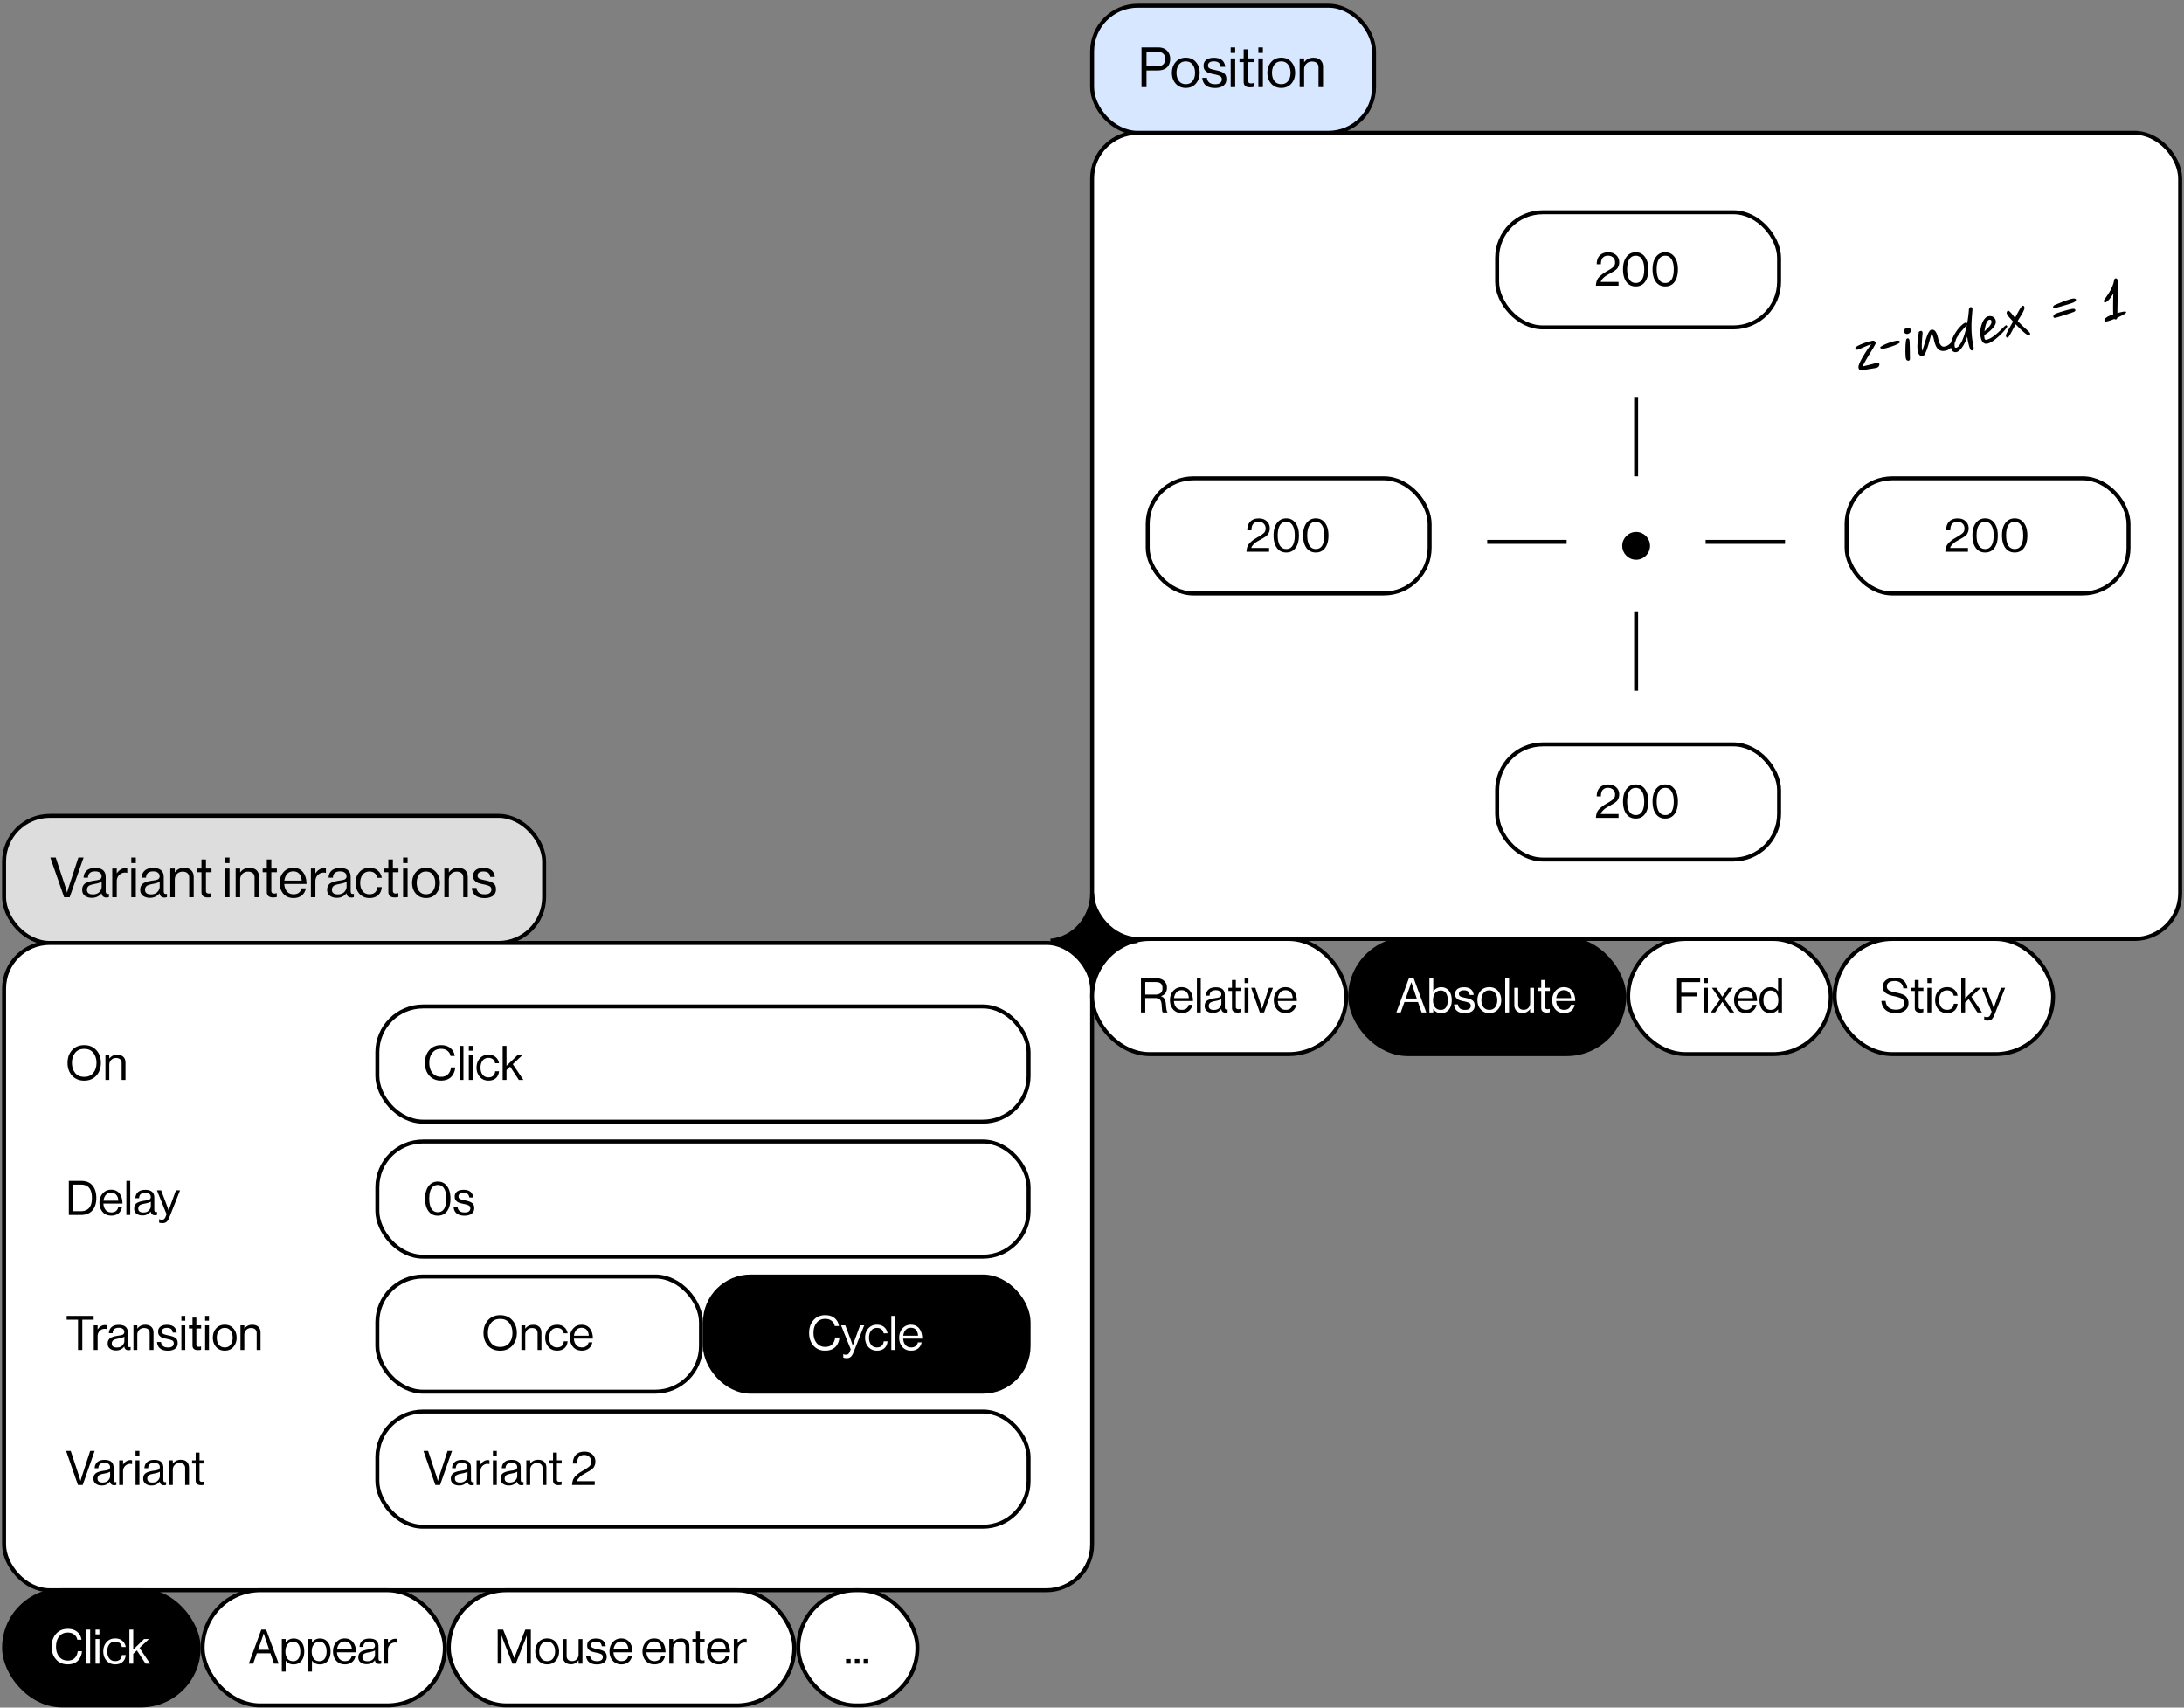 <svg xmlns="http://www.w3.org/2000/svg" width="550" height="430" fill="none"><rect width="100%" height="100%" fill="#808080" stroke="none"/><rect width="136" height="32" x="1.028" y="205.445" fill="#DDD" rx="11.5"/><rect width="136" height="32" x="1.028" y="205.445" stroke="#000" rx="11.5"/><path fill="#000" d="m16.154 225.945-3.486-10.01h1.358l2.464 7.448.392 1.344h.028c.159-.598.29-1.046.392-1.344l2.436-7.448h1.316l-3.514 10.01h-1.386Zm10.662.07c-.718 0-1.134-.36-1.246-1.078h-.014c-.597.765-1.4 1.148-2.408 1.148-.718 0-1.306-.173-1.764-.518-.457-.346-.686-.845-.686-1.498 0-.336.052-.626.154-.868.112-.252.252-.453.42-.602a2.08 2.08 0 0 1 .686-.406 4.88 4.88 0 0 1 .854-.266c.271-.066.616-.131 1.036-.196a33.2 33.2 0 0 0 .574-.084c.122-.028.276-.066.462-.112.187-.056.318-.117.392-.182.075-.066.145-.154.21-.266a.765.765 0 0 0 .098-.392c0-.411-.144-.724-.434-.938-.28-.224-.676-.336-1.19-.336-1.166 0-1.768.532-1.806 1.596h-1.092c.019-.738.271-1.33.756-1.778.495-.448 1.204-.672 2.128-.672 1.783 0 2.674.765 2.674 2.296v3.444c0 .317.052.541.154.672.112.13.318.163.616.098h.042v.826a1.658 1.658 0 0 1-.616.112Zm-3.416-.798c.7 0 1.242-.201 1.624-.602.383-.411.574-.859.574-1.344v-1.232c-.345.214-.896.392-1.652.532-.28.056-.499.102-.658.14a2.75 2.75 0 0 0-.546.168 1.385 1.385 0 0 0-.462.252 1.177 1.177 0 0 0-.266.378 1.174 1.174 0 0 0-.112.532c0 .784.5 1.176 1.498 1.176Zm6.003-6.51v1.204h.028c.233-.383.537-.691.91-.924a2.235 2.235 0 0 1 1.246-.364c.168 0 .322.028.462.084v1.092h-.042a1.593 1.593 0 0 0-.504-.07c-.579 0-1.073.205-1.484.616-.41.401-.616.928-.616 1.582v4.018h-1.134v-7.238h1.134Zm3.665 7.238v-7.238h1.134v7.238h-1.134Zm0-8.61v-1.4h1.134v1.4h-1.134Zm8.364 8.68c-.72 0-1.135-.36-1.247-1.078h-.014c-.597.765-1.4 1.148-2.407 1.148-.72 0-1.307-.173-1.765-.518-.457-.346-.686-.845-.686-1.498 0-.336.052-.626.154-.868a1.74 1.74 0 0 1 .42-.602 2.08 2.08 0 0 1 .687-.406c.298-.122.583-.21.854-.266.27-.066.616-.131 1.036-.196.27-.038.462-.066.574-.084.12-.028.275-.066.462-.112.186-.056.317-.117.392-.182.074-.066.144-.154.21-.266a.764.764 0 0 0 .098-.392c0-.411-.145-.724-.434-.938-.28-.224-.677-.336-1.19-.336-1.167 0-1.77.532-1.806 1.596h-1.093c.02-.738.271-1.33.757-1.778.494-.448 1.204-.672 2.128-.672 1.782 0 2.674.765 2.674 2.296v3.444c0 .317.05.541.154.672.111.13.317.163.615.098h.042v.826a1.657 1.657 0 0 1-.615.112Zm-3.416-.798c.7 0 1.24-.201 1.623-.602.383-.411.575-.859.575-1.344v-1.232c-.346.214-.896.392-1.652.532-.28.056-.5.102-.658.14-.16.028-.341.084-.547.168a1.385 1.385 0 0 0-.462.252 1.178 1.178 0 0 0-.266.378 1.175 1.175 0 0 0-.111.532c0 .784.499 1.176 1.498 1.176Zm6.002-6.51v.952h.028c.56-.747 1.326-1.12 2.296-1.12.766 0 1.363.2 1.792.602.43.401.644.975.644 1.722v5.082h-1.134v-4.984c0-.467-.144-.826-.434-1.078-.29-.262-.69-.392-1.204-.392-.578 0-1.054.186-1.428.56-.373.373-.56.854-.56 1.442v4.452h-1.134v-7.238h1.134Zm5.664.924v-.924h1.05v-2.282h1.134v2.282h1.4v.924h-1.4v4.704c0 .448.243.672.728.672a1.9 1.9 0 0 0 .602-.098h.042v.98a4.4 4.4 0 0 1-.91.098c-1.064 0-1.596-.467-1.596-1.4v-4.956h-1.05Zm6.983 6.314v-7.238H57.8v7.238h-1.134Zm0-8.61v-1.4H57.8v1.4h-1.134Zm3.814 1.372v.952h.028c.56-.747 1.326-1.12 2.296-1.12.766 0 1.363.2 1.792.602.43.401.644.975.644 1.722v5.082h-1.134v-4.984c0-.467-.145-.826-.434-1.078-.29-.262-.69-.392-1.204-.392-.578 0-1.054.186-1.428.56-.373.373-.56.854-.56 1.442v4.452h-1.134v-7.238h1.134Zm5.664.924v-.924h1.05v-2.282h1.134v2.282h1.4v.924h-1.4v4.704c0 .448.243.672.728.672.205 0 .406-.033.602-.098h.042v.98a4.4 4.4 0 0 1-.91.098c-1.064 0-1.596-.467-1.596-1.4v-4.956h-1.05Zm7.78 6.51c-1.073 0-1.927-.36-2.561-1.078-.626-.728-.938-1.638-.938-2.73 0-1.074.317-1.974.952-2.702.644-.738 1.47-1.106 2.478-1.106 1.064 0 1.885.373 2.464 1.12.578.737.868 1.722.868 2.954h-5.6c.046.765.27 1.39.672 1.876.41.476.966.714 1.666.714 1.082 0 1.75-.495 2.002-1.484h1.106c-.168.774-.523 1.376-1.064 1.806-.542.42-1.223.63-2.044.63Zm1.443-6.104c-.364-.411-.868-.616-1.512-.616s-1.158.214-1.54.644c-.374.429-.607.989-.7 1.68h4.354c-.038-.728-.238-1.298-.602-1.708Zm4.062-1.33v1.204h.028c.234-.383.537-.691.91-.924a2.235 2.235 0 0 1 1.246-.364c.168 0 .322.028.462.084v1.092h-.042a1.593 1.593 0 0 0-.504-.07c-.578 0-1.073.205-1.484.616-.41.401-.616.928-.616 1.582v4.018h-1.134v-7.238h1.134Zm9.076 7.308c-.719 0-1.134-.36-1.246-1.078h-.014c-.597.765-1.4 1.148-2.408 1.148-.719 0-1.307-.173-1.764-.518-.457-.346-.686-.845-.686-1.498 0-.336.051-.626.154-.868.112-.252.252-.453.42-.602a2.08 2.08 0 0 1 .686-.406 4.88 4.88 0 0 1 .854-.266c.27-.066.616-.131 1.036-.196.27-.038.462-.066.574-.084.121-.028.275-.066.462-.112.186-.056.317-.117.392-.182.075-.066.145-.154.21-.266a.765.765 0 0 0 .098-.392c0-.411-.145-.724-.434-.938-.28-.224-.677-.336-1.19-.336-1.167 0-1.769.532-1.806 1.596H82.75c.019-.738.27-1.33.756-1.778.495-.448 1.204-.672 2.128-.672 1.782 0 2.674.765 2.674 2.296v3.444c0 .317.051.541.154.672.112.13.317.163.616.098h.042v.826a1.658 1.658 0 0 1-.616.112Zm-3.416-.798c.7 0 1.241-.201 1.624-.602.382-.411.574-.859.574-1.344v-1.232c-.346.214-.896.392-1.652.532-.28.056-.5.102-.658.14a2.73 2.73 0 0 0-.546.168c-.206.074-.36.158-.462.252a1.177 1.177 0 0 0-.266.378 1.174 1.174 0 0 0-.112.532c0 .784.5 1.176 1.498 1.176Zm7.963.924c-1.055 0-1.904-.364-2.549-1.092-.634-.728-.951-1.634-.951-2.716 0-1.083.317-1.988.951-2.716.645-.728 1.494-1.092 2.549-1.092.849 0 1.544.228 2.085.686.542.448.878 1.059 1.008 1.834h-1.148c-.084-.495-.293-.882-.63-1.162-.335-.28-.774-.42-1.316-.42-.746 0-1.325.27-1.736.812-.4.541-.601 1.227-.601 2.058 0 .83.2 1.516.602 2.058.41.532.989.798 1.736.798.578 0 1.04-.154 1.385-.462.346-.318.542-.761.588-1.33h1.12c-.074.868-.382 1.544-.924 2.03-.54.476-1.264.714-2.17.714Zm3.703-6.51v-.924h1.05v-2.282h1.134v2.282h1.4v.924h-1.4v4.704c0 .448.243.672.728.672a1.9 1.9 0 0 0 .602-.098h.042v.98a4.397 4.397 0 0 1-.91.098c-1.064 0-1.596-.467-1.596-1.4v-4.956h-1.05Zm4.755 6.314v-7.238h1.134v7.238h-1.134Zm0-8.61v-1.4h1.134v1.4h-1.134Zm8.308 7.714c-.635.728-1.479 1.092-2.534 1.092-1.055 0-1.904-.364-2.548-1.092-.635-.728-.952-1.634-.952-2.716 0-1.083.317-1.988.952-2.716.644-.728 1.493-1.092 2.548-1.092s1.899.364 2.534 1.092c.635.728.952 1.633.952 2.716 0 1.082-.317 1.988-.952 2.716Zm-4.27-.658c.411.532.989.798 1.736.798s1.321-.266 1.722-.798c.401-.542.602-1.228.602-2.058 0-.84-.205-1.526-.616-2.058-.401-.542-.971-.812-1.708-.812-.747 0-1.325.27-1.736.812-.401.541-.602 1.227-.602 2.058 0 .83.201 1.516.602 2.058Zm7.487-5.684v.952h.028c.56-.747 1.325-1.12 2.296-1.12.765 0 1.363.2 1.792.602.429.401.644.975.644 1.722v5.082h-1.134v-4.984c0-.467-.145-.826-.434-1.078-.289-.262-.691-.392-1.204-.392-.579 0-1.055.186-1.428.56-.373.373-.56.854-.56 1.442v4.452H111.9v-7.238h1.134Zm9.006 7.448c-.989 0-1.759-.22-2.31-.658-.541-.448-.84-1.083-.896-1.904h1.162c.131 1.073.822 1.61 2.072 1.61.57 0 .99-.108 1.26-.322.28-.224.42-.514.42-.868 0-.383-.135-.658-.406-.826-.27-.168-.765-.327-1.484-.476a57.417 57.417 0 0 0-.714-.154 29.368 29.368 0 0 1-.616-.182 2.594 2.594 0 0 1-.574-.266 4.743 4.743 0 0 1-.406-.364 1.268 1.268 0 0 1-.308-.518 2.61 2.61 0 0 1-.084-.686c0-.616.224-1.102.672-1.456.458-.355 1.102-.532 1.932-.532 1.718 0 2.665.756 2.842 2.268h-1.162c-.056-.476-.219-.822-.49-1.036-.27-.224-.676-.336-1.218-.336-.494 0-.863.098-1.106.294a.903.903 0 0 0-.35.742c0 .354.14.606.42.756.28.14.789.284 1.526.434.448.093.798.182 1.05.266.262.074.532.196.812.364.28.158.486.373.616.644.131.27.196.606.196 1.008 0 .709-.261 1.255-.784 1.638-.522.373-1.213.56-2.072.56Z"/><rect width="274" height="163" x="1.028" y="237.445" fill="#fff" rx="11.5"/><rect width="274" height="163" x="1.028" y="237.445" stroke="#000" rx="11.5"/><path fill="#000" d="M24.256 270.865c-.76.84-1.776 1.26-3.048 1.26s-2.292-.42-3.06-1.26c-.76-.84-1.14-1.912-1.14-3.216 0-1.304.38-2.376 1.14-3.216.768-.84 1.788-1.26 3.06-1.26s2.288.42 3.048 1.26c.768.84 1.152 1.912 1.152 3.216 0 1.304-.384 2.376-1.152 3.216Zm-5.328-.672c.544.656 1.304.984 2.28.984.976 0 1.736-.328 2.28-.984.544-.656.816-1.504.816-2.544s-.272-1.888-.816-2.544c-.544-.664-1.304-.996-2.28-.996-.976 0-1.736.332-2.28.996-.544.656-.816 1.504-.816 2.544s.272 1.888.816 2.544Zm8.596-4.452v.816h.024c.48-.64 1.136-.96 1.968-.96.656 0 1.168.172 1.536.516.368.344.552.836.552 1.476v4.356h-.972v-4.272c0-.4-.124-.708-.372-.924-.248-.224-.592-.336-1.032-.336-.496 0-.904.16-1.224.48-.32.32-.48.732-.48 1.236v3.816h-.972v-6.204h.972Z"/><rect width="164" height="29" x="95.028" y="253.445" stroke="#000" rx="11.5"/><path fill="#000" d="M111.028 272.113c-1.208 0-2.18-.416-2.916-1.248-.736-.832-1.104-1.904-1.104-3.216 0-1.296.364-2.364 1.092-3.204.736-.848 1.728-1.272 2.976-1.272.976 0 1.764.252 2.364.756.6.504.96 1.164 1.08 1.98h-1.056a2.093 2.093 0 0 0-.792-1.308c-.416-.328-.956-.492-1.62-.492-.92 0-1.64.332-2.16.996-.52.656-.78 1.504-.78 2.544 0 1.056.268 1.908.804 2.556.544.64 1.26.96 2.148.96.768 0 1.36-.224 1.776-.672.424-.448.664-1.012.72-1.692h1.068c-.008.424-.108.86-.3 1.308-.184.44-.428.808-.732 1.104-.616.6-1.472.9-2.568.9Zm4.704-.168v-8.58h.972v8.58h-.972Zm2.331 0v-6.204h.972v6.204h-.972Zm0-7.38v-1.2h.972v1.2h-.972Zm4.949 7.548c-.904 0-1.632-.312-2.184-.936-.544-.624-.816-1.4-.816-2.328 0-.928.272-1.704.816-2.328.552-.624 1.28-.936 2.184-.936.728 0 1.324.196 1.788.588.464.384.752.908.864 1.572h-.984c-.072-.424-.252-.756-.54-.996-.288-.24-.664-.36-1.128-.36-.64 0-1.136.232-1.488.696-.344.464-.516 1.052-.516 1.764s.172 1.3.516 1.764c.352.456.848.684 1.488.684.496 0 .892-.132 1.188-.396.296-.272.464-.652.504-1.14h.96c-.064.744-.328 1.324-.792 1.74-.464.408-1.084.612-1.86.612Zm7.651-.168-2.196-3.348-.912.864v2.484h-.972v-8.58h.972v5.028l2.724-2.652h1.236l-2.376 2.232 2.664 3.972h-1.14Zm-113.331 34v-8.58h3.12c1.256 0 2.204.388 2.844 1.164.64.776.96 1.828.96 3.156 0 1.32-.332 2.36-.996 3.12-.664.76-1.628 1.14-2.892 1.14h-3.036Zm1.08-.948h1.92c1.88 0 2.82-1.104 2.82-3.312 0-2.256-.912-3.384-2.736-3.384h-2.004v6.696Zm9.631 1.116c-.92 0-1.652-.308-2.196-.924-.536-.624-.804-1.404-.804-2.34 0-.92.272-1.692.816-2.316.552-.632 1.26-.948 2.124-.948.912 0 1.616.32 2.112.96.496.632.744 1.476.744 2.532h-4.8c.04.656.232 1.192.576 1.608.352.408.828.612 1.428.612.928 0 1.5-.424 1.716-1.272h.948c-.144.664-.448 1.18-.912 1.548-.464.36-1.048.54-1.752.54Zm1.236-5.232c-.312-.352-.744-.528-1.296-.528s-.992.184-1.32.552c-.32.368-.52.848-.6 1.44h3.732c-.032-.624-.204-1.112-.516-1.464Zm2.547 5.064v-8.58h.972v8.58h-.972Zm7.203.06c-.616 0-.972-.308-1.068-.924h-.012c-.512.656-1.2.984-2.064.984-.616 0-1.12-.148-1.512-.444-.392-.296-.588-.724-.588-1.284 0-.288.044-.536.132-.744.096-.216.216-.388.36-.516.144-.136.34-.252.588-.348.256-.104.5-.18.732-.228.232-.056.528-.112.888-.168.232-.032.396-.056.492-.072.104-.024.236-.056.396-.096.16-.048.272-.1.336-.156a.907.907 0 0 0 .18-.228.655.655 0 0 0 .084-.336c0-.352-.124-.62-.372-.804-.24-.192-.58-.288-1.02-.288-1 0-1.516.456-1.548 1.368h-.936c.016-.632.232-1.14.648-1.524.424-.384 1.032-.576 1.824-.576 1.528 0 2.292.656 2.292 1.968v2.952c0 .272.044.464.132.576.096.112.272.14.528.084h.036v.708a1.41 1.41 0 0 1-.528.096Zm-2.928-.684c.6 0 1.064-.172 1.392-.516.328-.352.492-.736.492-1.152v-1.056c-.296.184-.768.336-1.416.456-.24.048-.428.088-.564.12a2.334 2.334 0 0 0-.468.144 1.202 1.202 0 0 0-.396.216c-.088.08-.164.188-.228.324-.064.128-.096.28-.096.456 0 .672.428 1.008 1.284 1.008Zm4.848 2.676c-.368 0-.66-.044-.876-.132v-.864h.048c.16.088.38.132.66.132a.853.853 0 0 0 .54-.168c.144-.104.272-.3.384-.588l.24-.612-2.424-6.024h1.056l1.464 3.864.42 1.212h.024c.144-.464.28-.868.408-1.212l1.416-3.864h1.032l-2.652 6.708c-.24.608-.488 1.016-.744 1.224-.256.216-.588.324-.996.324Z"/><rect width="164" height="29" x="95.028" y="287.445" stroke="#000" rx="11.5"/><path fill="#000" d="M110.248 306.125c-1 0-1.784-.384-2.352-1.152-.56-.776-.84-1.824-.84-3.144 0-1.328.288-2.376.864-3.144.584-.768 1.364-1.152 2.34-1.152.976 0 1.748.384 2.316 1.152.576.76.864 1.808.864 3.144 0 1.328-.28 2.376-.84 3.144-.552.768-1.336 1.152-2.352 1.152Zm-1.608-1.776c.368.6.908.9 1.62.9.712 0 1.244-.296 1.596-.888.36-.6.54-1.444.54-2.532 0-1.072-.184-1.912-.552-2.52-.36-.608-.888-.912-1.584-.912-.712 0-1.252.3-1.62.9-.36.6-.54 1.444-.54 2.532 0 1.072.18 1.912.54 2.52Zm8.342 1.776c-.848 0-1.508-.188-1.98-.564-.464-.384-.72-.928-.768-1.632h.996c.112.92.704 1.38 1.776 1.38.488 0 .848-.092 1.08-.276a.91.91 0 0 0 .36-.744c0-.328-.116-.564-.348-.708-.232-.144-.656-.28-1.272-.408l-.612-.132c-.144-.04-.32-.092-.528-.156a2.198 2.198 0 0 1-.492-.228 3.935 3.935 0 0 1-.348-.312 1.079 1.079 0 0 1-.264-.444 2.234 2.234 0 0 1-.072-.588c0-.528.192-.944.576-1.248.392-.304.944-.456 1.656-.456 1.472 0 2.284.648 2.436 1.944h-.996c-.048-.408-.188-.704-.42-.888-.232-.192-.58-.288-1.044-.288-.424 0-.74.084-.948.252-.2.16-.3.372-.3.636 0 .304.12.52.36.648.24.12.676.244 1.308.372.384.08.684.156.9.228.224.064.456.168.696.312.24.136.416.32.528.552.112.232.168.52.168.864 0 .608-.224 1.076-.672 1.404-.448.32-1.04.48-1.776.48Zm-100.19 26.188v-.948h6.792v.948h-2.856v7.632h-1.08v-7.632h-2.856Zm7.79 1.428v1.032h.024c.2-.328.46-.592.78-.792.32-.208.676-.312 1.068-.312.144 0 .276.024.396.072v.936h-.036c-.12-.04-.264-.06-.432-.06-.496 0-.92.176-1.272.528-.352.344-.528.796-.528 1.356v3.444h-.972v-6.204h.972Zm7.78 6.264c-.617 0-.973-.308-1.069-.924h-.012c-.512.656-1.2.984-2.064.984-.616 0-1.12-.148-1.512-.444-.392-.296-.588-.724-.588-1.284 0-.288.044-.536.132-.744.096-.216.216-.388.36-.516.144-.136.34-.252.588-.348.256-.104.5-.18.732-.228.232-.056.528-.112.888-.168.232-.032.396-.056.492-.072.104-.024.236-.056.396-.096.16-.048.272-.1.336-.156a.907.907 0 0 0 .18-.228.655.655 0 0 0 .084-.336c0-.352-.124-.62-.372-.804-.24-.192-.58-.288-1.02-.288-1 0-1.516.456-1.548 1.368h-.936c.016-.632.232-1.14.648-1.524.424-.384 1.032-.576 1.824-.576 1.528 0 2.292.656 2.292 1.968v2.952c0 .272.044.464.132.576.096.112.272.14.528.084h.036v.708a1.41 1.41 0 0 1-.528.096Zm-2.929-.684c.6 0 1.064-.172 1.392-.516.328-.352.492-.736.492-1.152v-1.056c-.296.184-.768.336-1.416.456-.24.048-.428.088-.564.12a2.334 2.334 0 0 0-.468.144 1.202 1.202 0 0 0-.396.216c-.088.08-.164.188-.228.324-.064.128-.096.28-.096.456 0 .672.428 1.008 1.284 1.008Zm5.145-5.58v.816h.024c.48-.64 1.136-.96 1.968-.96.656 0 1.168.172 1.536.516.368.344.552.836.552 1.476v4.356h-.972v-4.272c0-.4-.124-.708-.372-.924-.248-.224-.592-.336-1.032-.336-.496 0-.904.16-1.224.48-.32.32-.48.732-.48 1.236v3.816h-.972v-6.204h.972Zm7.72 6.384c-.848 0-1.508-.188-1.98-.564-.464-.384-.72-.928-.768-1.632h.996c.112.92.704 1.38 1.776 1.38.488 0 .848-.092 1.08-.276a.91.91 0 0 0 .36-.744c0-.328-.116-.564-.348-.708-.232-.144-.656-.28-1.272-.408l-.612-.132c-.144-.04-.32-.092-.528-.156a2.198 2.198 0 0 1-.492-.228 3.935 3.935 0 0 1-.348-.312 1.079 1.079 0 0 1-.264-.444 2.234 2.234 0 0 1-.072-.588c0-.528.192-.944.576-1.248.392-.304.944-.456 1.656-.456 1.472 0 2.284.648 2.436 1.944h-.996c-.048-.408-.188-.704-.42-.888-.232-.192-.58-.288-1.044-.288-.424 0-.74.084-.948.252-.2.16-.3.372-.3.636 0 .304.12.52.36.648.24.12.676.244 1.308.372.384.08.684.156.9.228.224.064.456.168.696.312.24.136.416.32.528.552.112.232.168.52.168.864 0 .608-.224 1.076-.672 1.404-.448.32-1.04.48-1.776.48Zm3.379-.18v-6.204h.972v6.204h-.972Zm0-7.38v-1.2h.972v1.2h-.972Zm1.9 1.968v-.792h.9v-1.956h.973v1.956h1.2v.792h-1.2v4.032c0 .384.207.576.623.576.176 0 .349-.028.517-.084h.035v.84a3.752 3.752 0 0 1-.78.084c-.911 0-1.367-.4-1.367-1.2v-4.248h-.9Zm4.076 5.412v-6.204h.972v6.204h-.972Zm0-7.38v-1.2h.972v1.2h-.972Zm7.121 6.612c-.544.624-1.268.936-2.172.936-.904 0-1.632-.312-2.184-.936-.544-.624-.816-1.4-.816-2.328 0-.928.272-1.704.816-2.328.552-.624 1.28-.936 2.184-.936.904 0 1.628.312 2.172.936.544.624.816 1.4.816 2.328 0 .928-.272 1.704-.816 2.328Zm-3.66-.564c.352.456.848.684 1.488.684s1.132-.228 1.476-.684c.344-.464.516-1.052.516-1.764 0-.72-.176-1.308-.528-1.764-.344-.464-.832-.696-1.464-.696-.64 0-1.136.232-1.488.696-.344.464-.516 1.052-.516 1.764s.172 1.3.516 1.764Zm6.417-4.872v.816h.024c.48-.64 1.136-.96 1.968-.96.656 0 1.168.172 1.536.516.368.344.552.836.552 1.476v4.356h-.972v-4.272c0-.4-.124-.708-.372-.924-.248-.224-.592-.336-1.032-.336-.496 0-.904.16-1.224.48-.32.32-.48.732-.48 1.236v3.816h-.972v-6.204h.972Z"/><rect width="81.5" height="29" x="95.028" y="321.445" stroke="#000" rx="11.5"/><path fill="#000" d="M129.006 338.865c-.76.84-1.776 1.26-3.048 1.26s-2.292-.42-3.06-1.26c-.76-.84-1.14-1.912-1.14-3.216 0-1.304.38-2.376 1.14-3.216.768-.84 1.788-1.26 3.06-1.26s2.288.42 3.048 1.26c.768.84 1.152 1.912 1.152 3.216 0 1.304-.384 2.376-1.152 3.216Zm-5.328-.672c.544.656 1.304.984 2.28.984.976 0 1.736-.328 2.28-.984.544-.656.816-1.504.816-2.544s-.272-1.888-.816-2.544c-.544-.664-1.304-.996-2.28-.996-.976 0-1.736.332-2.28.996-.544.656-.816 1.504-.816 2.544s.272 1.888.816 2.544Zm8.596-4.452v.816h.024c.48-.64 1.136-.96 1.968-.96.656 0 1.168.172 1.536.516.368.344.552.836.552 1.476v4.356h-.972v-4.272c0-.4-.124-.708-.372-.924-.248-.224-.592-.336-1.032-.336-.496 0-.904.16-1.224.48-.32.32-.48.732-.48 1.236v3.816h-.972v-6.204h.972Zm8.019 6.372c-.904 0-1.632-.312-2.184-.936-.544-.624-.816-1.4-.816-2.328 0-.928.272-1.704.816-2.328.552-.624 1.28-.936 2.184-.936.728 0 1.324.196 1.788.588.464.384.752.908.864 1.572h-.984c-.072-.424-.252-.756-.54-.996-.288-.24-.664-.36-1.128-.36-.64 0-1.136.232-1.488.696-.344.464-.516 1.052-.516 1.764s.172 1.3.516 1.764c.352.456.848.684 1.488.684.496 0 .892-.132 1.188-.396.296-.272.464-.652.504-1.14h.96c-.064.744-.328 1.324-.792 1.74-.464.408-1.084.612-1.86.612Zm6.223 0c-.92 0-1.652-.308-2.196-.924-.536-.624-.804-1.404-.804-2.34 0-.92.272-1.692.816-2.316.552-.632 1.26-.948 2.124-.948.912 0 1.616.32 2.112.96.496.632.744 1.476.744 2.532h-4.8c.04.656.232 1.192.576 1.608.352.408.828.612 1.428.612.928 0 1.5-.424 1.716-1.272h.948c-.144.664-.448 1.18-.912 1.548-.464.36-1.048.54-1.752.54Zm1.236-5.232c-.312-.352-.744-.528-1.296-.528s-.992.184-1.32.552c-.32.368-.52.848-.6 1.44h3.732c-.032-.624-.204-1.112-.516-1.464Z"/><rect width="82.5" height="30" x="177.028" y="320.945" fill="#000" rx="12"/><path fill="#fff" d="M207.778 340.113c-1.208 0-2.18-.416-2.916-1.248-.736-.832-1.104-1.904-1.104-3.216 0-1.296.364-2.364 1.092-3.204.736-.848 1.728-1.272 2.976-1.272.976 0 1.764.252 2.364.756.6.504.96 1.164 1.08 1.98h-1.056a2.093 2.093 0 0 0-.792-1.308c-.416-.328-.956-.492-1.62-.492-.92 0-1.64.332-2.16.996-.52.656-.78 1.504-.78 2.544 0 1.056.268 1.908.804 2.556.544.64 1.26.96 2.148.96.768 0 1.36-.224 1.776-.672.424-.448.664-1.012.72-1.692h1.068c-.008.424-.108.86-.3 1.308-.184.44-.428.808-.732 1.104-.616.6-1.472.9-2.568.9Zm5.46 1.884c-.368 0-.66-.044-.876-.132v-.864h.048c.16.088.38.132.66.132a.853.853 0 0 0 .54-.168c.144-.104.272-.3.384-.588l.24-.612-2.424-6.024h1.056l1.464 3.864.42 1.212h.024c.144-.464.28-.868.408-1.212l1.416-3.864h1.032l-2.652 6.708c-.24.608-.488 1.016-.744 1.224-.256.216-.588.324-.996.324Zm7.614-1.884c-.904 0-1.632-.312-2.184-.936-.544-.624-.816-1.4-.816-2.328 0-.928.272-1.704.816-2.328.552-.624 1.28-.936 2.184-.936.728 0 1.324.196 1.788.588.464.384.752.908.864 1.572h-.984c-.072-.424-.252-.756-.54-.996-.288-.24-.664-.36-1.128-.36-.64 0-1.136.232-1.488.696-.344.464-.516 1.052-.516 1.764s.172 1.3.516 1.764c.352.456.848.684 1.488.684.496 0 .892-.132 1.188-.396.296-.272.464-.652.504-1.14h.96c-.064.744-.328 1.324-.792 1.74-.464.408-1.084.612-1.86.612Zm3.607-.168v-8.58h.972v8.58h-.972Zm4.983.168c-.92 0-1.652-.308-2.196-.924-.536-.624-.804-1.404-.804-2.34 0-.92.272-1.692.816-2.316.552-.632 1.26-.948 2.124-.948.912 0 1.616.32 2.112.96.496.632.744 1.476.744 2.532h-4.8c.04.656.232 1.192.576 1.608.352.408.828.612 1.428.612.928 0 1.5-.424 1.716-1.272h.948c-.144.664-.448 1.18-.912 1.548-.464.36-1.048.54-1.752.54Zm1.236-5.232c-.312-.352-.744-.528-1.296-.528s-.992.184-1.32.552c-.32.368-.52.848-.6 1.44h3.732c-.032-.624-.204-1.112-.516-1.464Z"/><path fill="#000" d="m19.636 373.945-2.988-8.58h1.164l2.112 6.384.336 1.152h.024c.136-.512.248-.896.336-1.152l2.088-6.384h1.128l-3.012 8.58h-1.188Zm9.14.06c-.617 0-.973-.308-1.069-.924h-.012c-.512.656-1.2.984-2.064.984-.616 0-1.12-.148-1.512-.444-.392-.296-.588-.724-.588-1.284 0-.288.044-.536.132-.744.096-.216.216-.388.36-.516.144-.136.34-.252.588-.348.256-.104.5-.18.732-.228.232-.056.528-.112.888-.168.232-.032.396-.056.492-.072.104-.024.236-.056.396-.096.16-.048.272-.1.336-.156a.907.907 0 0 0 .18-.228.655.655 0 0 0 .084-.336c0-.352-.124-.62-.372-.804-.24-.192-.58-.288-1.02-.288-1 0-1.516.456-1.548 1.368h-.936c.016-.632.232-1.14.648-1.524.424-.384 1.032-.576 1.824-.576 1.528 0 2.292.656 2.292 1.968v2.952c0 .272.044.464.132.576.096.112.272.14.528.084h.036v.708a1.41 1.41 0 0 1-.528.096Zm-2.929-.684c.6 0 1.064-.172 1.392-.516.328-.352.492-.736.492-1.152v-1.056c-.296.184-.768.336-1.416.456-.24.048-.428.088-.564.12a2.334 2.334 0 0 0-.468.144 1.202 1.202 0 0 0-.396.216c-.088.08-.164.188-.228.324-.064.128-.096.28-.096.456 0 .672.428 1.008 1.284 1.008Zm5.145-5.58v1.032h.024c.2-.328.46-.592.78-.792.32-.208.676-.312 1.068-.312.144 0 .276.024.396.072v.936h-.036c-.12-.04-.264-.06-.432-.06-.496 0-.92.176-1.272.528-.352.344-.528.796-.528 1.356v3.444h-.972v-6.204h.972Zm3.142 6.204v-6.204h.972v6.204h-.972Zm0-7.38v-1.2h.972v1.2h-.972Zm7.169 7.44c-.616 0-.972-.308-1.069-.924h-.012c-.511.656-1.2.984-2.064.984-.616 0-1.12-.148-1.511-.444-.392-.296-.588-.724-.588-1.284 0-.288.044-.536.132-.744.095-.216.215-.388.36-.516.143-.136.34-.252.587-.348.257-.104.5-.18.733-.228.231-.056.527-.112.887-.168.232-.032.396-.056.492-.072.105-.024.236-.056.397-.096.16-.048.272-.1.336-.156a.907.907 0 0 0 .18-.228.655.655 0 0 0 .084-.336c0-.352-.124-.62-.373-.804-.24-.192-.58-.288-1.02-.288-1 0-1.515.456-1.547 1.368h-.937c.017-.632.233-1.14.649-1.524.424-.384 1.032-.576 1.824-.576 1.527 0 2.291.656 2.291 1.968v2.952c0 .272.044.464.133.576.095.112.271.14.527.084h.037v.708a1.41 1.41 0 0 1-.529.096Zm-2.928-.684c.6 0 1.063-.172 1.392-.516.327-.352.491-.736.491-1.152v-1.056c-.296.184-.768.336-1.416.456-.24.048-.428.088-.563.12a2.334 2.334 0 0 0-.469.144 1.202 1.202 0 0 0-.396.216 1.03 1.03 0 0 0-.227.324c-.064.128-.096.28-.096.456 0 .672.428 1.008 1.283 1.008Zm5.145-5.58v.816h.024c.48-.64 1.136-.96 1.968-.96.656 0 1.168.172 1.536.516.368.344.552.836.552 1.476v4.356h-.972v-4.272c0-.4-.124-.708-.372-.924-.248-.224-.592-.336-1.032-.336-.496 0-.904.16-1.224.48-.32.32-.48.732-.48 1.236v3.816h-.972v-6.204h.972Zm4.854.792v-.792h.9v-1.956h.972v1.956h1.2v.792h-1.2v4.032c0 .384.208.576.624.576.176 0 .348-.028.516-.084h.036v.84a3.752 3.752 0 0 1-.78.084c-.912 0-1.368-.4-1.368-1.2v-4.248h-.9Z"/><rect width="164" height="29" x="95.028" y="355.445" stroke="#000" rx="11.5"/><path fill="#000" d="m109.636 373.945-2.988-8.58h1.164l2.112 6.384.336 1.152h.024c.136-.512.248-.896.336-1.152l2.088-6.384h1.128l-3.012 8.58h-1.188Zm9.139.06c-.616 0-.972-.308-1.068-.924h-.012c-.512.656-1.2.984-2.064.984-.616 0-1.12-.148-1.512-.444-.392-.296-.588-.724-.588-1.284 0-.288.044-.536.132-.744.096-.216.216-.388.36-.516.144-.136.34-.252.588-.348.256-.104.5-.18.732-.228.232-.056.528-.112.888-.168.232-.032.396-.056.492-.072.104-.024.236-.056.396-.096.16-.048.272-.1.336-.156a.907.907 0 0 0 .18-.228.655.655 0 0 0 .084-.336c0-.352-.124-.62-.372-.804-.24-.192-.58-.288-1.02-.288-1 0-1.516.456-1.548 1.368h-.936c.016-.632.232-1.14.648-1.524.424-.384 1.032-.576 1.824-.576 1.528 0 2.292.656 2.292 1.968v2.952c0 .272.044.464.132.576.096.112.272.14.528.084h.036v.708a1.41 1.41 0 0 1-.528.096Zm-2.928-.684c.6 0 1.064-.172 1.392-.516.328-.352.492-.736.492-1.152v-1.056c-.296.184-.768.336-1.416.456-.24.048-.428.088-.564.12a2.334 2.334 0 0 0-.468.144 1.202 1.202 0 0 0-.396.216c-.088.08-.164.188-.228.324-.064.128-.096.28-.096.456 0 .672.428 1.008 1.284 1.008Zm5.145-5.58v1.032h.024c.2-.328.46-.592.78-.792.32-.208.676-.312 1.068-.312.144 0 .276.024.396.072v.936h-.036c-.12-.04-.264-.06-.432-.06-.496 0-.92.176-1.272.528-.352.344-.528.796-.528 1.356v3.444h-.972v-6.204h.972Zm3.142 6.204v-6.204h.972v6.204h-.972Zm0-7.38v-1.2h.972v1.2h-.972Zm7.169 7.44c-.616 0-.972-.308-1.068-.924h-.012c-.512.656-1.2.984-2.064.984-.616 0-1.12-.148-1.512-.444-.392-.296-.588-.724-.588-1.284 0-.288.044-.536.132-.744.096-.216.216-.388.36-.516.144-.136.34-.252.588-.348.256-.104.5-.18.732-.228.232-.056.528-.112.888-.168.232-.032.396-.056.492-.072.104-.024.236-.056.396-.096.16-.048.272-.1.336-.156a.907.907 0 0 0 .18-.228.655.655 0 0 0 .084-.336c0-.352-.124-.62-.372-.804-.24-.192-.58-.288-1.02-.288-1 0-1.516.456-1.548 1.368h-.936c.016-.632.232-1.14.648-1.524.424-.384 1.032-.576 1.824-.576 1.528 0 2.292.656 2.292 1.968v2.952c0 .272.044.464.132.576.096.112.272.14.528.084h.036v.708a1.41 1.41 0 0 1-.528.096Zm-2.928-.684c.6 0 1.064-.172 1.392-.516.328-.352.492-.736.492-1.152v-1.056c-.296.184-.768.336-1.416.456-.24.048-.428.088-.564.12a2.334 2.334 0 0 0-.468.144 1.202 1.202 0 0 0-.396.216c-.088.08-.164.188-.228.324-.064.128-.096.28-.096.456 0 .672.428 1.008 1.284 1.008Zm5.145-5.58v.816h.024c.48-.64 1.136-.96 1.968-.96.656 0 1.168.172 1.536.516.368.344.552.836.552 1.476v4.356h-.972v-4.272c0-.4-.124-.708-.372-.924-.248-.224-.592-.336-1.032-.336-.496 0-.904.16-1.224.48-.32.32-.48.732-.48 1.236v3.816h-.972v-6.204h.972Zm4.854.792v-.792h.9v-1.956h.972v1.956h1.2v.792h-1.2v4.032c0 .384.208.576.624.576.176 0 .348-.028.516-.084h.036v.84a3.752 3.752 0 0 1-.78.084c-.912 0-1.368-.4-1.368-1.2v-4.248h-.9Zm5.698 5.412c.024-.504.108-.948.252-1.332.152-.384.404-.736.756-1.056.36-.32.64-.548.84-.684.208-.144.568-.364 1.08-.66.016-.016.028-.024.036-.024a.14.14 0 0 1 .036-.024.14.14 0 0 0 .036-.024l.048-.024c.632-.368 1.08-.684 1.344-.948.264-.272.396-.636.396-1.092 0-.504-.164-.912-.492-1.224-.32-.312-.752-.468-1.296-.468-.552 0-.988.172-1.308.516-.312.336-.468.884-.468 1.644h-1.056c0-.968.26-1.712.78-2.232.52-.512 1.232-.768 2.136-.768.824 0 1.488.236 1.992.708s.756 1.076.756 1.812c0 .296-.044.568-.132.816a3.05 3.05 0 0 1-.276.6c-.096.152-.272.328-.528.528a5.968 5.968 0 0 1-.576.396c-.12.072-.36.208-.72.408l-.168.096c-.384.216-.704.404-.96.564-.248.16-.508.384-.78.672-.272.28-.444.56-.516.84h4.488v.96h-5.7Z"/><rect width="50" height="30" x=".528" y="399.945" fill="#000" rx="15"/><path fill="#fff" d="M17.028 419.113c-1.208 0-2.18-.416-2.916-1.248-.736-.832-1.104-1.904-1.104-3.216 0-1.296.364-2.364 1.092-3.204.736-.848 1.728-1.272 2.976-1.272.976 0 1.764.252 2.364.756.6.504.96 1.164 1.08 1.98h-1.056a2.093 2.093 0 0 0-.792-1.308c-.416-.328-.956-.492-1.62-.492-.92 0-1.64.332-2.16.996-.52.656-.78 1.504-.78 2.544 0 1.056.268 1.908.804 2.556.544.64 1.26.96 2.148.96.768 0 1.36-.224 1.776-.672.424-.448.664-1.012.72-1.692h1.068c-.008.424-.108.86-.3 1.308-.184.44-.428.808-.732 1.104-.616.6-1.472.9-2.568.9Zm4.704-.168v-8.58h.972v8.58h-.972Zm2.331 0v-6.204h.972v6.204h-.972Zm0-7.38v-1.2h.972v1.2h-.972Zm4.95 7.548c-.905 0-1.633-.312-2.185-.936-.544-.624-.816-1.4-.816-2.328 0-.928.272-1.704.816-2.328.552-.624 1.28-.936 2.184-.936.728 0 1.324.196 1.788.588.464.384.752.908.864 1.572h-.984c-.072-.424-.252-.756-.54-.996-.288-.24-.664-.36-1.128-.36-.64 0-1.136.232-1.488.696-.344.464-.516 1.052-.516 1.764s.172 1.3.516 1.764c.352.456.848.684 1.488.684.496 0 .892-.132 1.188-.396.296-.272.464-.652.504-1.14h.96c-.064.744-.328 1.324-.792 1.74-.464.408-1.084.612-1.86.612Zm7.65-.168-2.196-3.348-.912.864v2.484h-.972v-8.58h.972v5.028l2.724-2.652h1.236l-2.376 2.232 2.664 3.972h-1.14Z"/><rect width="61" height="29" x="51.028" y="400.445" fill="#fff" rx="14.5"/><rect width="61" height="29" x="51.028" y="400.445" stroke="#000" rx="14.5"/><path fill="#000" d="m62.648 418.945 3.156-8.58h1.212l3.168 8.58h-1.176l-.912-2.616h-3.42l-.924 2.616h-1.104Zm3.36-6.372-1.02 2.88h2.808l-.984-2.88-.384-1.212h-.024c-.152.48-.284.884-.396 1.212Zm4.962 8.364v-8.196h.972v.876h.024c.504-.68 1.168-1.02 1.992-1.02.8 0 1.444.292 1.932.876.488.576.732 1.372.732 2.388 0 1-.24 1.796-.72 2.388-.48.584-1.14.876-1.98.876-.832 0-1.484-.304-1.956-.912h-.024v2.724h-.972Zm2.88-2.628c.576 0 1.016-.224 1.32-.672.304-.448.456-1.036.456-1.764s-.152-1.316-.456-1.764c-.304-.456-.74-.684-1.308-.684-.648 0-1.14.232-1.476.696-.336.456-.504 1.04-.504 1.752 0 .728.16 1.316.48 1.764.32.448.816.672 1.488.672Zm3.74 2.628v-8.196h.973v.876h.024c.504-.68 1.168-1.02 1.992-1.02.8 0 1.444.292 1.932.876.488.576.732 1.372.732 2.388 0 1-.24 1.796-.72 2.388-.48.584-1.14.876-1.98.876-.832 0-1.484-.304-1.956-.912h-.024v2.724h-.972Zm2.88-2.628c.577 0 1.017-.224 1.32-.672.305-.448.457-1.036.457-1.764s-.152-1.316-.456-1.764c-.304-.456-.74-.684-1.308-.684-.648 0-1.14.232-1.476.696-.336.456-.504 1.04-.504 1.752 0 .728.16 1.316.48 1.764.32.448.816.672 1.488.672Zm6.394.804c-.92 0-1.652-.308-2.196-.924-.536-.624-.804-1.404-.804-2.34 0-.92.272-1.692.816-2.316.552-.632 1.26-.948 2.124-.948.912 0 1.616.32 2.112.96.496.632.744 1.476.744 2.532h-4.8c.04.656.232 1.192.576 1.608.352.408.828.612 1.428.612.928 0 1.5-.424 1.716-1.272h.948c-.144.664-.448 1.18-.912 1.548-.464.36-1.048.54-1.752.54Zm1.236-5.232c-.312-.352-.744-.528-1.296-.528s-.992.184-1.32.552c-.32.368-.52.848-.6 1.44h3.732c-.032-.624-.204-1.112-.516-1.464Zm7.382 5.124c-.616 0-.972-.308-1.068-.924h-.012c-.512.656-1.2.984-2.064.984-.616 0-1.12-.148-1.512-.444-.392-.296-.588-.724-.588-1.284 0-.288.044-.536.132-.744.096-.216.216-.388.36-.516.144-.136.34-.252.588-.348.256-.104.5-.18.732-.228.232-.056.528-.112.888-.168.232-.032.396-.056.492-.072.104-.024.236-.056.396-.096.16-.048.272-.1.336-.156a.907.907 0 0 0 .18-.228.655.655 0 0 0 .084-.336c0-.352-.124-.62-.372-.804-.24-.192-.58-.288-1.02-.288-1 0-1.516.456-1.548 1.368h-.936c.016-.632.232-1.14.648-1.524.424-.384 1.032-.576 1.824-.576 1.528 0 2.292.656 2.292 1.968v2.952c0 .272.044.464.132.576.096.112.272.14.528.084h.036v.708a1.41 1.41 0 0 1-.528.096Zm-2.928-.684c.6 0 1.064-.172 1.392-.516.328-.352.492-.736.492-1.152v-1.056c-.296.184-.768.336-1.416.456-.24.048-.428.088-.564.12a2.334 2.334 0 0 0-.468.144 1.202 1.202 0 0 0-.396.216c-.088.08-.164.188-.228.324-.064.128-.096.28-.096.456 0 .672.428 1.008 1.284 1.008Zm5.145-5.58v1.032h.024c.2-.328.46-.592.78-.792.32-.208.676-.312 1.068-.312.144 0 .276.024.396.072v.936h-.036c-.12-.04-.264-.06-.432-.06-.496 0-.92.176-1.272.528-.352.344-.528.796-.528 1.356v3.444h-.972v-6.204h.972Z"/><rect width="87" height="29" x="113.028" y="400.445" fill="#fff" rx="14.5"/><rect width="87" height="29" x="113.028" y="400.445" stroke="#000" rx="14.5"/><path fill="#000" d="M125.332 418.945v-8.58h1.38l2.784 7.128h.024l2.76-7.128h1.404v8.58h-1.032v-7.056h-.024c-.152.448-.28.808-.384 1.08l-2.352 5.976h-.828l-2.352-5.976-.384-1.08h-.024v7.056h-.972Zm14.641-.768c-.544.624-1.268.936-2.172.936-.904 0-1.632-.312-2.184-.936-.544-.624-.816-1.4-.816-2.328 0-.928.272-1.704.816-2.328.552-.624 1.28-.936 2.184-.936.904 0 1.628.312 2.172.936.544.624.816 1.4.816 2.328 0 .928-.272 1.704-.816 2.328Zm-3.66-.564c.352.456.848.684 1.488.684s1.132-.228 1.476-.684c.344-.464.516-1.052.516-1.764 0-.72-.176-1.308-.528-1.764-.344-.464-.832-.696-1.464-.696-.64 0-1.136.232-1.488.696-.344.464-.516 1.052-.516 1.764s.172 1.3.516 1.764Zm10.366 1.332h-.972v-.852h-.024c-.488.664-1.112.996-1.872.996-.64 0-1.148-.18-1.524-.54-.376-.368-.564-.872-.564-1.512v-4.296h.972v4.272c0 .4.12.712.36.936.248.224.592.336 1.032.336.488 0 .88-.164 1.176-.492.296-.328.444-.74.444-1.236v-3.816h.972v6.204Zm3.666.18c-.848 0-1.508-.188-1.98-.564-.464-.384-.72-.928-.768-1.632h.996c.112.92.704 1.38 1.776 1.38.488 0 .848-.092 1.08-.276a.91.91 0 0 0 .36-.744c0-.328-.116-.564-.348-.708-.232-.144-.656-.28-1.272-.408l-.612-.132c-.144-.04-.32-.092-.528-.156a2.198 2.198 0 0 1-.492-.228 3.935 3.935 0 0 1-.348-.312 1.079 1.079 0 0 1-.264-.444 2.234 2.234 0 0 1-.072-.588c0-.528.192-.944.576-1.248.392-.304.944-.456 1.656-.456 1.472 0 2.284.648 2.436 1.944h-.996c-.048-.408-.188-.704-.42-.888-.232-.192-.58-.288-1.044-.288-.424 0-.74.084-.948.252-.2.16-.3.372-.3.636 0 .304.12.52.36.648.24.12.676.244 1.308.372.384.08.684.156.9.228.224.064.456.168.696.312.24.136.416.32.528.552.112.232.168.52.168.864 0 .608-.224 1.076-.672 1.404-.448.32-1.04.48-1.776.48Zm6.148-.012c-.92 0-1.652-.308-2.196-.924-.536-.624-.804-1.404-.804-2.34 0-.92.272-1.692.816-2.316.552-.632 1.26-.948 2.124-.948.912 0 1.616.32 2.112.96.496.632.744 1.476.744 2.532h-4.8c.04.656.232 1.192.576 1.608.352.408.828.612 1.428.612.928 0 1.5-.424 1.716-1.272h.948c-.144.664-.448 1.18-.912 1.548-.464.36-1.048.54-1.752.54Zm1.236-5.232c-.312-.352-.744-.528-1.296-.528s-.992.184-1.32.552c-.32.368-.52.848-.6 1.44h3.732c-.032-.624-.204-1.112-.516-1.464Zm7.072 5.232c-.92 0-1.652-.308-2.196-.924-.536-.624-.804-1.404-.804-2.34 0-.92.272-1.692.816-2.316.552-.632 1.26-.948 2.124-.948.912 0 1.616.32 2.112.96.496.632.744 1.476.744 2.532h-4.8c.04.656.232 1.192.576 1.608.352.408.828.612 1.428.612.928 0 1.5-.424 1.716-1.272h.948c-.144.664-.448 1.18-.912 1.548-.464.36-1.048.54-1.752.54Zm1.236-5.232c-.312-.352-.744-.528-1.296-.528s-.992.184-1.32.552c-.32.368-.52.848-.6 1.44h3.732c-.032-.624-.204-1.112-.516-1.464Zm3.483-1.14v.816h.024c.48-.64 1.136-.96 1.968-.96.656 0 1.168.172 1.536.516.368.344.552.836.552 1.476v4.356h-.972v-4.272c0-.4-.124-.708-.372-.924-.248-.224-.592-.336-1.032-.336-.496 0-.904.16-1.224.48-.32.32-.48.732-.48 1.236v3.816h-.972v-6.204h.972Zm4.854.792v-.792h.9v-1.956h.972v1.956h1.2v.792h-1.2v4.032c0 .384.208.576.624.576.176 0 .348-.028.516-.084h.036v.84a3.752 3.752 0 0 1-.78.084c-.912 0-1.368-.4-1.368-1.2v-4.248h-.9Zm6.669 5.58c-.92 0-1.652-.308-2.196-.924-.536-.624-.804-1.404-.804-2.34 0-.92.272-1.692.816-2.316.552-.632 1.26-.948 2.124-.948.912 0 1.616.32 2.112.96.496.632.744 1.476.744 2.532h-4.8c.04.656.232 1.192.576 1.608.352.408.828.612 1.428.612.928 0 1.5-.424 1.716-1.272h.948c-.144.664-.448 1.18-.912 1.548-.464.36-1.048.54-1.752.54Zm1.236-5.232c-.312-.352-.744-.528-1.296-.528s-.992.184-1.32.552c-.32.368-.52.848-.6 1.44h3.732c-.032-.624-.204-1.112-.516-1.464Zm3.483-1.14v1.032h.024c.2-.328.46-.592.78-.792.32-.208.676-.312 1.068-.312.144 0 .276.024.396.072v.936h-.036c-.12-.04-.264-.06-.432-.06-.496 0-.92.176-1.272.528-.352.344-.528.796-.528 1.356v3.444h-.972v-6.204h.972Z"/><rect width="30" height="29" x="201.028" y="400.445" fill="#fff" rx="14.5"/><rect width="30" height="29" x="201.028" y="400.445" stroke="#000" rx="14.5"/><path fill="#000" d="M213.056 418.945v-1.188h1.164v1.188h-1.164Zm2.215 0v-1.188h1.164v1.188h-1.164Zm2.215 0v-1.188h1.164v1.188h-1.164Z"/><rect width="64" height="29" x="275.028" y="236.445" fill="#fff" rx="14.5"/><rect width="64" height="29" x="275.028" y="236.445" stroke="#000" rx="14.5"/><path fill="#000" d="M287.332 254.945v-8.58h4.008c.752 0 1.36.216 1.824.648.472.432.708 1 .708 1.704 0 1.096-.496 1.804-1.488 2.124v.036c.424.152.724.392.9.72.184.32.296.808.336 1.464.08 1.096.212 1.708.396 1.836v.048h-1.164c-.088-.072-.152-.224-.192-.456a25.9 25.9 0 0 1-.12-1.464c-.04-.624-.196-1.064-.468-1.32-.264-.256-.688-.384-1.272-.384h-2.388v3.624h-1.08Zm1.08-7.644v3.144h2.544c.592 0 1.04-.136 1.344-.408.304-.28.456-.668.456-1.164 0-.536-.136-.932-.408-1.188-.272-.256-.716-.384-1.332-.384h-2.604Zm9.221 7.812c-.92 0-1.652-.308-2.196-.924-.536-.624-.804-1.404-.804-2.34 0-.92.272-1.692.816-2.316.552-.632 1.26-.948 2.124-.948.912 0 1.616.32 2.112.96.496.632.744 1.476.744 2.532h-4.8c.04.656.232 1.192.576 1.608.352.408.828.612 1.428.612.928 0 1.5-.424 1.716-1.272h.948c-.144.664-.448 1.18-.912 1.548-.464.36-1.048.54-1.752.54Zm1.236-5.232c-.312-.352-.744-.528-1.296-.528s-.992.184-1.32.552c-.32.368-.52.848-.6 1.44h3.732c-.032-.624-.204-1.112-.516-1.464Zm2.547 5.064v-8.58h.972v8.58h-.972Zm7.203.06c-.616 0-.972-.308-1.068-.924h-.012c-.512.656-1.2.984-2.064.984-.616 0-1.12-.148-1.512-.444-.392-.296-.588-.724-.588-1.284 0-.288.044-.536.132-.744.096-.216.216-.388.36-.516.144-.136.34-.252.588-.348.256-.104.5-.18.732-.228.232-.056.528-.112.888-.168.232-.032.396-.056.492-.072.104-.024.236-.056.396-.096.16-.048.272-.1.336-.156a.907.907 0 0 0 .18-.228.655.655 0 0 0 .084-.336c0-.352-.124-.62-.372-.804-.24-.192-.58-.288-1.02-.288-1 0-1.516.456-1.548 1.368h-.936c.016-.632.232-1.14.648-1.524.424-.384 1.032-.576 1.824-.576 1.528 0 2.292.656 2.292 1.968v2.952c0 .272.044.464.132.576.096.112.272.14.528.084h.036v.708a1.41 1.41 0 0 1-.528.096Zm-2.928-.684c.6 0 1.064-.172 1.392-.516.328-.352.492-.736.492-1.152v-1.056c-.296.184-.768.336-1.416.456-.24.048-.428.088-.564.12a2.334 2.334 0 0 0-.468.144 1.202 1.202 0 0 0-.396.216c-.088.08-.164.188-.228.324-.064.128-.096.28-.096.456 0 .672.428 1.008 1.284 1.008Zm3.66-4.788v-.792h.9v-1.956h.972v1.956h1.2v.792h-1.2v4.032c0 .384.208.576.624.576.176 0 .348-.028.516-.084h.036v.84a3.752 3.752 0 0 1-.78.084c-.912 0-1.368-.4-1.368-1.2v-4.248h-.9Zm4.076 5.412v-6.204h.972v6.204h-.972Zm0-7.38v-1.2h.972v1.2h-.972Zm3.832 7.38-2.172-6.204h1.044l1.284 3.936.408 1.308h.024c.152-.512.288-.948.408-1.308l1.308-3.936h1.008l-2.232 6.204h-1.08Zm6.531.168c-.92 0-1.652-.308-2.196-.924-.536-.624-.804-1.404-.804-2.34 0-.92.272-1.692.816-2.316.552-.632 1.26-.948 2.124-.948.912 0 1.616.32 2.112.96.496.632.744 1.476.744 2.532h-4.8c.04.656.232 1.192.576 1.608.352.408.828.612 1.428.612.928 0 1.5-.424 1.716-1.272h.948c-.144.664-.448 1.18-.912 1.548-.464.36-1.048.54-1.752.54Zm1.236-5.232c-.312-.352-.744-.528-1.296-.528s-.992.184-1.32.552c-.32.368-.52.848-.6 1.44h3.732c-.032-.624-.204-1.112-.516-1.464Z"/><rect width="70" height="30" x="339.528" y="235.945" fill="#000" rx="15"/><path fill="#fff" d="m351.648 254.945 3.156-8.58h1.212l3.168 8.58h-1.176l-.912-2.616h-3.42l-.924 2.616h-1.104Zm3.36-6.372-1.02 2.88h2.808l-.984-2.88-.384-1.212h-.024c-.152.48-.284.884-.396 1.212Zm7.914 6.552c-.824 0-1.476-.332-1.956-.996h-.024v.816h-.972v-8.58h.972v3.264h.024c.504-.688 1.168-1.032 1.992-1.032.8 0 1.44.292 1.92.876.48.576.72 1.372.72 2.388 0 1-.24 1.796-.72 2.388-.472.584-1.124.876-1.956.876Zm-.072-.816c.576 0 1.012-.22 1.308-.66.296-.448.444-1.04.444-1.776 0-.728-.148-1.316-.444-1.764-.296-.456-.728-.684-1.296-.684-.648 0-1.14.232-1.476.696-.336.456-.504 1.04-.504 1.752 0 .728.168 1.316.504 1.764.336.448.824.672 1.464.672Zm6.069.816c-.848 0-1.508-.188-1.98-.564-.464-.384-.72-.928-.768-1.632h.996c.112.92.704 1.38 1.776 1.38.488 0 .848-.092 1.08-.276a.91.91 0 0 0 .36-.744c0-.328-.116-.564-.348-.708-.232-.144-.656-.28-1.272-.408l-.612-.132c-.144-.04-.32-.092-.528-.156a2.198 2.198 0 0 1-.492-.228 3.935 3.935 0 0 1-.348-.312 1.079 1.079 0 0 1-.264-.444 2.234 2.234 0 0 1-.072-.588c0-.528.192-.944.576-1.248.392-.304.944-.456 1.656-.456 1.472 0 2.284.648 2.436 1.944h-.996c-.048-.408-.188-.704-.42-.888-.232-.192-.58-.288-1.044-.288-.424 0-.74.084-.948.252-.2.16-.3.372-.3.636 0 .304.12.52.36.648.24.12.676.244 1.308.372.384.08.684.156.9.228.224.064.456.168.696.312.24.136.416.32.528.552.112.232.168.52.168.864 0 .608-.224 1.076-.672 1.404-.448.32-1.04.48-1.776.48Zm8.32-.948c-.544.624-1.268.936-2.172.936-.904 0-1.632-.312-2.184-.936-.544-.624-.816-1.4-.816-2.328 0-.928.272-1.704.816-2.328.552-.624 1.28-.936 2.184-.936.904 0 1.628.312 2.172.936.544.624.816 1.4.816 2.328 0 .928-.272 1.704-.816 2.328Zm-3.66-.564c.352.456.848.684 1.488.684s1.132-.228 1.476-.684c.344-.464.516-1.052.516-1.764 0-.72-.176-1.308-.528-1.764-.344-.464-.832-.696-1.464-.696-.64 0-1.136.232-1.488.696-.344.464-.516 1.052-.516 1.764s.172 1.3.516 1.764Zm5.481 1.332v-8.58h.972v8.58h-.972Zm7.251 0h-.972v-.852h-.024c-.488.664-1.112.996-1.872.996-.64 0-1.148-.18-1.524-.54-.376-.368-.564-.872-.564-1.512v-4.296h.972v4.272c0 .4.12.712.36.936.248.224.592.336 1.032.336.488 0 .88-.164 1.176-.492.296-.328.444-.74.444-1.236v-3.816h.972v6.204Zm.919-5.412v-.792h.9v-1.956h.972v1.956h1.2v.792h-1.2v4.032c0 .384.208.576.624.576.176 0 .348-.028.516-.084h.036v.84a3.752 3.752 0 0 1-.78.084c-.912 0-1.368-.4-1.368-1.2v-4.248h-.9Zm6.669 5.58c-.92 0-1.652-.308-2.196-.924-.536-.624-.804-1.404-.804-2.34 0-.92.272-1.692.816-2.316.552-.632 1.26-.948 2.124-.948.912 0 1.616.32 2.112.96.496.632.744 1.476.744 2.532h-4.8c.04.656.232 1.192.576 1.608.352.408.828.612 1.428.612.928 0 1.5-.424 1.716-1.272h.948c-.144.664-.448 1.18-.912 1.548-.464.36-1.048.54-1.752.54Zm1.236-5.232c-.312-.352-.744-.528-1.296-.528s-.992.184-1.32.552c-.32.368-.52.848-.6 1.44h3.732c-.032-.624-.204-1.112-.516-1.464Z"/><rect width="51" height="29" x="410.028" y="236.445" fill="#fff" rx="14.5"/><rect width="51" height="29" x="410.028" y="236.445" stroke="#000" rx="14.5"/><path fill="#000" d="M422.332 254.945v-8.58h5.82v.948h-4.74v2.676h3.948v.912h-3.948v4.044h-1.08Zm6.794 0v-6.204h.972v6.204h-.972Zm0-7.38v-1.2h.972v1.2h-.972Zm1.709 7.38 2.34-3.252-2.064-2.952h1.128l1.476 2.256h.024l1.536-2.256h1.068l-2.04 2.844 2.424 3.36h-1.14l-1.836-2.664h-.024l-1.8 2.664h-1.092Zm8.853.168c-.92 0-1.652-.308-2.196-.924-.536-.624-.804-1.404-.804-2.34 0-.92.272-1.692.816-2.316.552-.632 1.26-.948 2.124-.948.912 0 1.616.32 2.112.96.496.632.744 1.476.744 2.532h-4.8c.04.656.232 1.192.576 1.608.352.408.828.612 1.428.612.928 0 1.5-.424 1.716-1.272h.948c-.144.664-.448 1.18-.912 1.548-.464.36-1.048.54-1.752.54Zm1.236-5.232c-.312-.352-.744-.528-1.296-.528s-.992.184-1.32.552c-.32.368-.52.848-.6 1.44h3.732c-.032-.624-.204-1.112-.516-1.464Zm4.91 5.244c-.848 0-1.52-.292-2.016-.876-.488-.592-.732-1.388-.732-2.388 0-1.008.256-1.804.768-2.388.512-.584 1.164-.876 1.956-.876.84 0 1.488.34 1.944 1.02h.024v-3.252h.972v8.58h-.972v-.756h-.024c-.488.624-1.128.936-1.92.936Zm.036-.816c.664 0 1.156-.22 1.476-.66.328-.44.492-1.032.492-1.776 0-.736-.176-1.328-.528-1.776-.344-.448-.828-.672-1.452-.672-.568 0-1.008.228-1.32.684-.304.448-.456 1.036-.456 1.764s.152 1.316.456 1.764c.312.448.756.672 1.332.672Z"/><rect width="55" height="29" x="462.028" y="236.445" fill="#fff" rx="14.5"/><rect width="55" height="29" x="462.028" y="236.445" stroke="#000" rx="14.5"/><path fill="#000" d="M477.452 255.113c-1.152 0-2.04-.284-2.664-.852-.616-.568-.948-1.308-.996-2.22h1.056c.144 1.472 1.028 2.208 2.652 2.208.616 0 1.108-.136 1.476-.408.376-.28.564-.68.564-1.2a1.351 1.351 0 0 0-.456-1.044c-.12-.112-.304-.216-.552-.312a6.367 6.367 0 0 0-.696-.228 19.23 19.23 0 0 0-.864-.204 10.87 10.87 0 0 1-1.092-.288 4.76 4.76 0 0 1-.864-.42 1.737 1.737 0 0 1-.648-.672c-.136-.28-.204-.616-.204-1.008 0-.704.264-1.256.792-1.656.536-.408 1.244-.612 2.124-.612 1.928 0 3.012.892 3.252 2.676h-1.02c-.08-.608-.308-1.064-.684-1.368-.376-.312-.884-.468-1.524-.468-.592 0-1.064.12-1.416.36-.344.24-.516.58-.516 1.02 0 .192.036.364.108.516.08.144.18.268.3.372.128.096.292.184.492.264.208.08.412.148.612.204.2.048.444.1.732.156.4.08.728.156.984.228.256.064.54.164.852.3.312.136.552.292.72.468.176.176.324.408.444.696.128.28.192.608.192.984 0 .784-.292 1.4-.876 1.848-.576.44-1.336.66-2.28.66Zm3.852-5.58v-.792h.9v-1.956h.972v1.956h1.2v.792h-1.2v4.032c0 .384.208.576.624.576.176 0 .348-.028.516-.084h.036v.84a3.752 3.752 0 0 1-.78.084c-.912 0-1.368-.4-1.368-1.2v-4.248h-.9Zm4.076 5.412v-6.204h.972v6.204h-.972Zm0-7.38v-1.2h.972v1.2h-.972Zm4.949 7.548c-.904 0-1.632-.312-2.184-.936-.544-.624-.816-1.4-.816-2.328 0-.928.272-1.704.816-2.328.552-.624 1.28-.936 2.184-.936.728 0 1.324.196 1.788.588.464.384.752.908.864 1.572h-.984c-.072-.424-.252-.756-.54-.996-.288-.24-.664-.36-1.128-.36-.64 0-1.136.232-1.488.696-.344.464-.516 1.052-.516 1.764s.172 1.3.516 1.764c.352.456.848.684 1.488.684.496 0 .892-.132 1.188-.396.296-.272.464-.652.504-1.14h.96c-.064.744-.328 1.324-.792 1.74-.464.408-1.084.612-1.86.612Zm7.65-.168-2.196-3.348-.912.864v2.484h-.972v-8.58h.972v5.028l2.724-2.652h1.236l-2.376 2.232 2.664 3.972h-1.14Zm2.583 2.052c-.368 0-.66-.044-.876-.132v-.864h.048c.16.088.38.132.66.132a.853.853 0 0 0 .54-.168c.144-.104.272-.3.384-.588l.24-.612-2.424-6.024h1.056l1.464 3.864.42 1.212h.024c.144-.464.28-.868.408-1.212l1.416-3.864h1.032l-2.652 6.708c-.24.608-.488 1.016-.744 1.224-.256.216-.588.324-.996.324Z"/><rect width="274" height="203" x="275.028" y="33.445" fill="#fff" stroke="#000" rx="11.5"/><rect width="71" height="32" x="275.028" y="1.445" fill="#D7E7FF" rx="11.5"/><rect width="71" height="32" x="275.028" y="1.445" stroke="#000" rx="11.5"/><path fill="#000" d="M287.466 21.945v-10.01h4.172c1.046 0 1.839.322 2.38.966.448.522.672 1.157.672 1.904 0 .933-.27 1.656-.812 2.17-.541.513-1.348.77-2.422.77h-2.73v4.2h-1.26Zm1.26-8.918v3.696h2.632c.691 0 1.209-.164 1.554-.49.355-.327.532-.784.532-1.372 0-.598-.177-1.05-.532-1.358-.345-.318-.84-.476-1.484-.476h-2.702Zm12.431 8.022c-.635.728-1.48 1.092-2.534 1.092-1.055 0-1.904-.364-2.548-1.092-.635-.728-.952-1.634-.952-2.716 0-1.083.317-1.988.952-2.716.644-.728 1.493-1.092 2.548-1.092 1.054 0 1.899.364 2.534 1.092.634.728.952 1.633.952 2.716 0 1.082-.318 1.988-.952 2.716Zm-4.27-.658c.41.532.989.798 1.736.798.746 0 1.32-.266 1.722-.798.401-.542.602-1.228.602-2.058 0-.84-.206-1.526-.616-2.058-.402-.542-.971-.812-1.708-.812-.747 0-1.326.27-1.736.812-.402.54-.602 1.227-.602 2.058 0 .83.2 1.516.602 2.058Zm9.097 1.764c-.99 0-1.76-.22-2.31-.658-.542-.448-.84-1.083-.896-1.904h1.162c.13 1.073.821 1.61 2.072 1.61.569 0 .989-.108 1.26-.322.28-.224.42-.514.42-.868 0-.383-.136-.658-.406-.826-.271-.168-.766-.327-1.484-.476a66.603 66.603 0 0 0-.714-.154 23.556 23.556 0 0 1-.616-.182 2.56 2.56 0 0 1-.574-.266 4.55 4.55 0 0 1-.406-.364 1.255 1.255 0 0 1-.308-.518 2.606 2.606 0 0 1-.084-.686c0-.616.224-1.102.672-1.456.457-.355 1.101-.532 1.932-.532 1.717 0 2.664.756 2.842 2.268h-1.162c-.056-.476-.22-.822-.49-1.036-.271-.224-.677-.336-1.218-.336-.495 0-.864.098-1.106.294a.901.901 0 0 0-.35.742c0 .354.14.606.42.756.28.14.788.284 1.526.434.448.093.798.182 1.05.266.261.074.532.196.812.364.28.158.485.373.616.644.13.27.196.606.196 1.008 0 .709-.262 1.255-.784 1.638-.523.373-1.214.56-2.072.56Zm3.941-.21v-7.238h1.134v7.238h-1.134Zm0-8.61v-1.4h1.134v1.4h-1.134Zm2.218 2.296v-.924h1.05v-2.282h1.134v2.282h1.4v.924h-1.4v4.704c0 .448.243.672.728.672.205 0 .406-.033.602-.098h.042v.98a4.377 4.377 0 0 1-.91.098c-1.064 0-1.596-.467-1.596-1.4V15.63h-1.05Zm4.755 6.314v-7.238h1.134v7.238h-1.134Zm0-8.61v-1.4h1.134v1.4h-1.134Zm8.308 7.714c-.635.728-1.48 1.092-2.534 1.092-1.055 0-1.904-.364-2.548-1.092-.635-.728-.952-1.634-.952-2.716 0-1.083.317-1.988.952-2.716.644-.728 1.493-1.092 2.548-1.092 1.054 0 1.899.364 2.534 1.092.634.728.952 1.633.952 2.716 0 1.082-.318 1.988-.952 2.716Zm-4.27-.658c.41.532.989.798 1.736.798.746 0 1.32-.266 1.722-.798.401-.542.602-1.228.602-2.058 0-.84-.206-1.526-.616-2.058-.402-.542-.971-.812-1.708-.812-.747 0-1.326.27-1.736.812-.402.54-.602 1.227-.602 2.058 0 .83.2 1.516.602 2.058Zm7.487-5.684v.952h.028c.56-.747 1.325-1.12 2.296-1.12.765 0 1.362.2 1.792.602.429.4.644.975.644 1.722v5.082h-1.134V16.96c0-.467-.145-.826-.434-1.078-.29-.262-.691-.392-1.204-.392-.579 0-1.055.186-1.428.56-.374.373-.56.854-.56 1.442v4.452h-1.134v-7.238h1.134Z"/><rect width="71" height="29" x="377.028" y="53.445" stroke="#000" rx="11.5"/><path fill="#000" d="M401.9 71.945c.024-.504.108-.948.252-1.332.152-.384.404-.736.756-1.056.36-.32.64-.548.84-.684.208-.144.568-.364 1.08-.66.016-.016.028-.024.036-.024a.14.14 0 0 1 .036-.024.14.14 0 0 0 .036-.024l.048-.024c.632-.368 1.08-.684 1.344-.948.264-.272.396-.636.396-1.092 0-.504-.164-.912-.492-1.224-.32-.312-.752-.468-1.296-.468-.552 0-.988.172-1.308.516-.312.336-.468.884-.468 1.644h-1.056c0-.968.26-1.712.78-2.232.52-.512 1.232-.768 2.136-.768.824 0 1.488.236 1.992.708s.756 1.076.756 1.812c0 .296-.044.568-.132.816a3.05 3.05 0 0 1-.276.6c-.096.152-.272.328-.528.528a5.968 5.968 0 0 1-.576.396c-.12.072-.36.208-.72.408l-.168.096c-.384.216-.704.404-.96.564-.248.16-.508.384-.78.672-.272.28-.444.56-.516.84h4.488v.96h-5.7Zm10.016.18c-1 0-1.784-.384-2.352-1.152-.56-.776-.84-1.824-.84-3.144 0-1.328.288-2.376.864-3.144.584-.768 1.364-1.152 2.34-1.152.976 0 1.748.384 2.316 1.152.576.76.864 1.808.864 3.144 0 1.328-.28 2.376-.84 3.144-.552.768-1.336 1.152-2.352 1.152Zm-1.608-1.776c.368.6.908.9 1.62.9.712 0 1.244-.296 1.596-.888.36-.6.54-1.444.54-2.532 0-1.072-.184-1.912-.552-2.52-.36-.608-.888-.912-1.584-.912-.712 0-1.252.3-1.62.9-.36.6-.54 1.444-.54 2.532 0 1.072.18 1.912.54 2.52Zm9.05 1.776c-1 0-1.784-.384-2.352-1.152-.56-.776-.84-1.824-.84-3.144 0-1.328.288-2.376.864-3.144.584-.768 1.364-1.152 2.34-1.152.976 0 1.748.384 2.316 1.152.576.76.864 1.808.864 3.144 0 1.328-.28 2.376-.84 3.144-.552.768-1.336 1.152-2.352 1.152Zm-1.608-1.776c.368.6.908.9 1.62.9.712 0 1.244-.296 1.596-.888.36-.6.54-1.444.54-2.532 0-1.072-.184-1.912-.552-2.52-.36-.608-.888-.912-1.584-.912-.712 0-1.252.3-1.62.9-.36.6-.54 1.444-.54 2.532 0 1.072.18 1.912.54 2.52Z"/><rect width="71" height="29" x="377.028" y="187.445" stroke="#000" rx="11.5"/><path fill="#000" d="M401.9 205.945c.024-.504.108-.948.252-1.332.152-.384.404-.736.756-1.056.36-.32.64-.548.84-.684.208-.144.568-.364 1.08-.66.016-.016.028-.024.036-.024a.14.14 0 0 1 .036-.024.14.14 0 0 0 .036-.024l.048-.024c.632-.368 1.08-.684 1.344-.948.264-.272.396-.636.396-1.092 0-.504-.164-.912-.492-1.224-.32-.312-.752-.468-1.296-.468-.552 0-.988.172-1.308.516-.312.336-.468.884-.468 1.644h-1.056c0-.968.26-1.712.78-2.232.52-.512 1.232-.768 2.136-.768.824 0 1.488.236 1.992.708s.756 1.076.756 1.812c0 .296-.044.568-.132.816a3.05 3.05 0 0 1-.276.6c-.096.152-.272.328-.528.528a5.968 5.968 0 0 1-.576.396c-.12.072-.36.208-.72.408l-.168.096c-.384.216-.704.404-.96.564-.248.16-.508.384-.78.672-.272.28-.444.56-.516.84h4.488v.96h-5.7Zm10.016.18c-1 0-1.784-.384-2.352-1.152-.56-.776-.84-1.824-.84-3.144 0-1.328.288-2.376.864-3.144.584-.768 1.364-1.152 2.34-1.152.976 0 1.748.384 2.316 1.152.576.76.864 1.808.864 3.144 0 1.328-.28 2.376-.84 3.144-.552.768-1.336 1.152-2.352 1.152Zm-1.608-1.776c.368.6.908.9 1.62.9.712 0 1.244-.296 1.596-.888.36-.6.54-1.444.54-2.532 0-1.072-.184-1.912-.552-2.52-.36-.608-.888-.912-1.584-.912-.712 0-1.252.3-1.62.9-.36.6-.54 1.444-.54 2.532 0 1.072.18 1.912.54 2.52Zm9.05 1.776c-1 0-1.784-.384-2.352-1.152-.56-.776-.84-1.824-.84-3.144 0-1.328.288-2.376.864-3.144.584-.768 1.364-1.152 2.34-1.152.976 0 1.748.384 2.316 1.152.576.76.864 1.808.864 3.144 0 1.328-.28 2.376-.84 3.144-.552.768-1.336 1.152-2.352 1.152Zm-1.608-1.776c.368.6.908.9 1.62.9.712 0 1.244-.296 1.596-.888.36-.6.54-1.444.54-2.532 0-1.072-.184-1.912-.552-2.52-.36-.608-.888-.912-1.584-.912-.712 0-1.252.3-1.62.9-.36.6-.54 1.444-.54 2.532 0 1.072.18 1.912.54 2.52Z"/><rect width="71" height="29" x="289.028" y="120.445" stroke="#000" rx="11.5"/><path fill="#000" d="M313.9 138.945c.024-.504.108-.948.252-1.332.152-.384.404-.736.756-1.056.36-.32.64-.548.84-.684.208-.144.568-.364 1.08-.66.016-.016.028-.024.036-.024a.14.14 0 0 1 .036-.024.14.14 0 0 0 .036-.024l.048-.024c.632-.368 1.08-.684 1.344-.948.264-.272.396-.636.396-1.092 0-.504-.164-.912-.492-1.224-.32-.312-.752-.468-1.296-.468-.552 0-.988.172-1.308.516-.312.336-.468.884-.468 1.644h-1.056c0-.968.26-1.712.78-2.232.52-.512 1.232-.768 2.136-.768.824 0 1.488.236 1.992.708s.756 1.076.756 1.812c0 .296-.044.568-.132.816a3.05 3.05 0 0 1-.276.6c-.096.152-.272.328-.528.528a5.968 5.968 0 0 1-.576.396c-.12.072-.36.208-.72.408l-.168.096c-.384.216-.704.404-.96.564-.248.16-.508.384-.78.672-.272.28-.444.56-.516.84h4.488v.96h-5.7Zm10.016.18c-1 0-1.784-.384-2.352-1.152-.56-.776-.84-1.824-.84-3.144 0-1.328.288-2.376.864-3.144.584-.768 1.364-1.152 2.34-1.152.976 0 1.748.384 2.316 1.152.576.76.864 1.808.864 3.144 0 1.328-.28 2.376-.84 3.144-.552.768-1.336 1.152-2.352 1.152Zm-1.608-1.776c.368.6.908.9 1.62.9.712 0 1.244-.296 1.596-.888.36-.6.54-1.444.54-2.532 0-1.072-.184-1.912-.552-2.52-.36-.608-.888-.912-1.584-.912-.712 0-1.252.3-1.62.9-.36.6-.54 1.444-.54 2.532 0 1.072.18 1.912.54 2.52Zm9.05 1.776c-1 0-1.784-.384-2.352-1.152-.56-.776-.84-1.824-.84-3.144 0-1.328.288-2.376.864-3.144.584-.768 1.364-1.152 2.34-1.152.976 0 1.748.384 2.316 1.152.576.76.864 1.808.864 3.144 0 1.328-.28 2.376-.84 3.144-.552.768-1.336 1.152-2.352 1.152Zm-1.608-1.776c.368.6.908.9 1.62.9.712 0 1.244-.296 1.596-.888.36-.6.54-1.444.54-2.532 0-1.072-.184-1.912-.552-2.52-.36-.608-.888-.912-1.584-.912-.712 0-1.252.3-1.62.9-.36.6-.54 1.444-.54 2.532 0 1.072.18 1.912.54 2.52Z"/><rect width="71" height="29" x="465.028" y="120.445" stroke="#000" rx="11.5"/><path fill="#000" d="M489.9 138.945c.024-.504.108-.948.252-1.332.152-.384.404-.736.756-1.056.36-.32.64-.548.84-.684.208-.144.568-.364 1.08-.66.016-.016.028-.024.036-.024a.14.14 0 0 1 .036-.024.14.14 0 0 0 .036-.024l.048-.024c.632-.368 1.08-.684 1.344-.948.264-.272.396-.636.396-1.092 0-.504-.164-.912-.492-1.224-.32-.312-.752-.468-1.296-.468-.552 0-.988.172-1.308.516-.312.336-.468.884-.468 1.644h-1.056c0-.968.26-1.712.78-2.232.52-.512 1.232-.768 2.136-.768.824 0 1.488.236 1.992.708s.756 1.076.756 1.812c0 .296-.044.568-.132.816a3.05 3.05 0 0 1-.276.6c-.096.152-.272.328-.528.528a5.968 5.968 0 0 1-.576.396c-.12.072-.36.208-.72.408l-.168.096c-.384.216-.704.404-.96.564-.248.16-.508.384-.78.672-.272.28-.444.56-.516.84h4.488v.96h-5.7Zm10.016.18c-1 0-1.784-.384-2.352-1.152-.56-.776-.84-1.824-.84-3.144 0-1.328.288-2.376.864-3.144.584-.768 1.364-1.152 2.34-1.152.976 0 1.748.384 2.316 1.152.576.76.864 1.808.864 3.144 0 1.328-.28 2.376-.84 3.144-.552.768-1.336 1.152-2.352 1.152Zm-1.608-1.776c.368.6.908.9 1.62.9.712 0 1.244-.296 1.596-.888.36-.6.54-1.444.54-2.532 0-1.072-.184-1.912-.552-2.52-.36-.608-.888-.912-1.584-.912-.712 0-1.252.3-1.62.9-.36.6-.54 1.444-.54 2.532 0 1.072.18 1.912.54 2.52Zm9.05 1.776c-1 0-1.784-.384-2.352-1.152-.56-.776-.84-1.824-.84-3.144 0-1.328.288-2.376.864-3.144.584-.768 1.364-1.152 2.34-1.152.976 0 1.748.384 2.316 1.152.576.76.864 1.808.864 3.144 0 1.328-.28 2.376-.84 3.144-.552.768-1.336 1.152-2.352 1.152Zm-1.608-1.776c.368.6.908.9 1.62.9.712 0 1.244-.296 1.596-.888.36-.6.54-1.444.54-2.532 0-1.072-.184-1.912-.552-2.52-.36-.608-.888-.912-1.584-.912-.712 0-1.252.3-1.62.9-.36.6-.54 1.444-.54 2.532 0 1.072.18 1.912.54 2.52Z"/><path stroke="#000" d="M412.028 99.945v20m0 34v20m-37.5-37.5h20m35 0h20"/><circle cx="412.028" cy="137.445" r="3.5" fill="#000"/><path fill="#000" d="M472.471 92.645c-.07.015-.212.042-.425.079-.205.035-.45.075-.735.12l-.89.14a37.163 37.163 0 0 0-1.501.271.733.733 0 0 1-.573-.099c-.163-.112-.271-.293-.325-.544-.035-.164-.005-.391.088-.681.094-.29.232-.618.416-.984.182-.375.39-.762.623-1.164a37.288 37.288 0 0 1 1.478-2.278c.239-.337.449-.615.632-.834-.503.173-.991.362-1.462.57-.473.198-.885.376-1.236.532-.343.156-.577.246-.702.273a.545.545 0 0 1-.403-.049.518.518 0 0 1-.221-.346c-.019-.086.057-.192.226-.318a4.88 4.88 0 0 1 .722-.411 11.31 11.31 0 0 1 1.014-.425 15.217 15.217 0 0 1 2.26-.678c.235-.05.438-.02.609.09.178.11.284.243.318.4.013.062-.047.222-.18.48-.133.257-.311.573-.534.948-.223.374-.468.778-.736 1.212-.267.433-.527.865-.779 1.294-.253.423-.477.814-.67 1.174-.195.352-.33.639-.405.86.209-.053.458-.115.746-.184l.898-.216c.31-.083.605-.158.885-.226.278-.075.514-.138.708-.188.202-.05.334-.083.397-.096.313-.067.497.029.552.287.041.196-.01.395-.155.597-.145.203-.358.334-.64.394Zm1.915-4.837a1.139 1.139 0 0 1-.593-.021c-.178-.068-.28-.161-.305-.279-.015-.07.09-.174.314-.312.23-.147.536-.306.917-.477.38-.172.8-.335 1.257-.49a12.59 12.59 0 0 1 1.379-.38c.392-.083.672-.09.843-.02.168.063.265.153.29.27.02.094-.096.22-.348.38a7.121 7.121 0 0 1-.989.482c-.408.16-.857.317-1.348.471-.483.152-.955.277-1.417.376Zm6.287 3.015a.581.581 0 0 1-.434-.079c-.143-.092-.24-.26-.291-.502a5.055 5.055 0 0 1-.083-.731 19.002 19.002 0 0 1-.03-1.061c0-.385.005-.766.014-1.144.016-.388.04-.737.072-1.046a4.97 4.97 0 0 1 .109-.698.574.574 0 0 1 .131-.249.404.404 0 0 1 .47-.039c.101.052.173.18.216.383.026.118.044.318.055.602.018.275.03.6.036.974.012.366.02.744.021 1.137.008.382.013.75.014 1.1.002.352.007.646.016.881a.57.57 0 0 1-.102.328.351.351 0 0 1-.214.144Zm-.234-6.735a.937.937 0 0 1-.551-.054c-.18-.076-.296-.236-.347-.478-.044-.204-.032-.378.035-.523a.913.913 0 0 1 .295-.345.94.94 0 0 1 .344-.172 1 1 0 0 1 .355-.002c.141.01.272.065.39.162.118.09.2.244.246.463a.603.603 0 0 1-.067.432 1.098 1.098 0 0 1-.321.338.998.998 0 0 1-.379.179Zm3.725 5.648c-.227.048-.458-.038-.693-.258-.235-.22-.396-.533-.483-.94a6.53 6.53 0 0 1-.129-1.47 18.7 18.7 0 0 1 .128-1.646c.066-.57.133-1.12.2-1.65a.463.463 0 0 1 .117-.258c.066-.071.178-.124.334-.157.282-.06.452.047.511.32.013.063.012.21-.004.443s-.041.52-.074.862c-.026.341-.049.71-.071 1.108-.023.389-.034.78-.032 1.172.002.392.021.752.058 1.08a3.38 3.38 0 0 0 .293-.7c.106-.31.216-.656.33-1.04.113-.393.233-.786.362-1.182.126-.403.26-.775.4-1.116.146-.35.298-.636.455-.858.163-.23.331-.365.503-.401a.928.928 0 0 1 .684.1c.212.11.405.346.581.71.182.354.346.875.493 1.563.078.368.187.705.326 1.01.146.305.323.537.529.698a.87.87 0 0 0 .717.141c.399-.085.74-.231 1.023-.439a4.32 4.32 0 0 0 .705-.665c.194-.238.355-.444.481-.618.125-.182.231-.282.317-.3.18-.04.29.035.33.223.016.078-.016.216-.096.413a4.324 4.324 0 0 1-.35.664 5.867 5.867 0 0 1-.553.743c-.21.242-.447.456-.71.642a2.138 2.138 0 0 1-.816.371c-.54.115-1.005.104-1.394-.034-.381-.14-.706-.434-.974-.885-.26-.451-.476-1.084-.65-1.898-.095-.446-.192-.765-.29-.956-.092-.202-.212-.323-.36-.365-.059.184-.13.445-.213.781-.086.33-.187.699-.304 1.108-.11.408-.23.822-.361 1.243-.125.41-.26.795-.404 1.153a5.331 5.331 0 0 1-.448.893c-.156.23-.312.361-.468.395Zm11.225-8.283c.102-.553.19-1.12.263-1.7.08-.582.139-1.17.175-1.767a.91.91 0 0 1 .131-.421.497.497 0 0 1 .32-.228.307.307 0 0 1 .257.056.388.388 0 0 1 .166.259c.032.149.028.42-.011.812-.031.391-.073.887-.125 1.487a38.534 38.534 0 0 0-.089 2.056 28.13 28.13 0 0 0 .093 2.507c.079.908.225 1.862.439 2.864a.98.98 0 0 1-.026.57c-.062.168-.16.267-.293.295a.466.466 0 0 1-.236-.01c-.078-.025-.161-.106-.247-.243a3.46 3.46 0 0 1-.26-.643 13.57 13.57 0 0 1-.317-1.258 13.883 13.883 0 0 1-.213-1.341 10.051 10.051 0 0 1-.811 1.952c-.313.565-.637 1.02-.973 1.36-.329.34-.63.54-.904.598-.336.072-.634.017-.894-.165-.25-.176-.422-.483-.515-.92a2.986 2.986 0 0 1 .017-1.244 6.1 6.1 0 0 1 .461-1.35 10.492 10.492 0 0 1 1.628-2.494c.309-.352.604-.636.886-.851.279-.223.517-.356.712-.397a.32.32 0 0 1 .229.037c.075.041.12.1.137.18Zm-.075.397a1.49 1.49 0 0 1-.165.206c-.066.072-.14.149-.221.231-.292.316-.611.679-.958 1.088-.34.4-.658.828-.953 1.283-.29.446-.508.898-.656 1.355-.148.457-.176.9-.085 1.33.04.188.154.262.342.222.258-.055.514-.236.768-.544.259-.317.507-.73.742-1.238a14.75 14.75 0 0 0 .653-1.77c.2-.673.378-1.394.533-2.163Zm7.283-1.05c.054.25.028.513-.077.79a3.398 3.398 0 0 1-.477.813 7.336 7.336 0 0 1-.729.78 9.22 9.22 0 0 1-.834.694 9.386 9.386 0 0 1-.784.523c.003.318.029.595.079.83.032.148.089.246.173.294.084.048.2.055.349.024.328-.07.664-.203 1.007-.399a8.612 8.612 0 0 0 1.029-.698c.343-.27.668-.547.975-.833.307-.287.586-.555.835-.804.257-.251.471-.456.642-.616.171-.159.287-.245.35-.258.094-.02.171-.004.231.049a.28.28 0 0 1 .125.182c.013.062-.059.204-.216.426-.15.22-.359.486-.628.796-.271.303-.579.623-.925.958-.345.336-.71.659-1.093.97a8.765 8.765 0 0 1-1.12.79 3.398 3.398 0 0 1-1.014.425c-.407.087-.756.002-1.048-.255-.292-.257-.506-.706-.643-1.347a5.47 5.47 0 0 1-.114-1.338c.024-.463.092-.915.202-1.356a6.65 6.65 0 0 1 .439-1.222c.182-.374.391-.68.626-.92.234-.245.48-.396.738-.45.493-.106.91-.052 1.25.162.34.214.557.544.652.99Zm-2.847 2.644c.211-.2.428-.41.651-.63.223-.22.426-.438.608-.657.183-.22.32-.437.413-.653a1.04 1.04 0 0 0 .084-.643c-.062-.29-.249-.401-.562-.335-.196.042-.376.212-.542.509-.16.287-.295.648-.408 1.08a9.576 9.576 0 0 0-.244 1.329Zm5.843 1.564c-.117.025-.212 0-.286-.074a.622.622 0 0 1-.152-.311c-.023-.11.014-.282.111-.515.104-.243.243-.53.418-.862.181-.341.381-.707.6-1.097l.668-1.186c-.49-.533-.867-.956-1.129-1.268-.265-.32-.419-.581-.462-.785a.619.619 0 0 1 .058-.417c.067-.145.148-.228.242-.248.109-.023.229.02.359.132.136.102.315.288.537.56.22.264.518.63.896 1.097.32-.608.586-1.106.798-1.495.219-.39.396-.694.53-.91.141-.219.256-.374.342-.466.093-.101.179-.16.257-.177.094-.02.18.002.26.067.077.057.134.168.169.332.033.157-.001.364-.101.623a5.72 5.72 0 0 1-.406.86c-.178.315-.373.643-.587.984-.208.33-.405.65-.593.96a22.22 22.22 0 0 0 1.502 1.52c.465.417.841.762 1.129 1.036.295.272.458.483.49.632a.358.358 0 0 1-.02.25c-.037.056-.122.099-.255.127a.662.662 0 0 1-.354-.047c-.142-.052-.335-.17-.579-.355a18.155 18.155 0 0 1-.949-.828 55.4 55.4 0 0 1-1.469-1.479c-.208.364-.415.739-.618 1.126a64.16 64.16 0 0 1-.571 1.066 9.664 9.664 0 0 1-.479.802c-.143.21-.262.326-.356.346Zm11.917-7.449c-.164.035-.278.035-.343 0a.306.306 0 0 1-.13-.206c-.018-.086.013-.186.095-.302.09-.117.248-.22.474-.31.254-.111.566-.24.937-.383.368-.153.749-.303 1.142-.453.402-.15.782-.285 1.141-.402a7.61 7.61 0 0 1 .889-.263c.391-.084.663-.097.814-.039.159.056.25.139.274.248.02.094-.014.204-.102.329-.09.117-.244.236-.464.356a4.9 4.9 0 0 1-.531.212c-.283.093-.624.202-1.022.328a298.287 298.287 0 0 1-2.369.69c-.349.09-.617.155-.805.195Zm.083 2.461a.496.496 0 0 1-.313-.031c-.093-.054-.148-.116-.163-.187a.581.581 0 0 1 .068-.431c.084-.14.242-.264.473-.37.225-.098.509-.204.853-.318a23.41 23.41 0 0 1 1.095-.331 32.43 32.43 0 0 1 1.088-.306c.349-.09.636-.16.863-.209.407-.086.682-.1.826-.04.151.057.238.137.259.239.044.203-.076.368-.36.494-.075.032-.257.1-.546.202-.281.1-.62.218-1.017.352a288.438 288.438 0 0 1-2.359.736 12.79 12.79 0 0 1-.767.2Zm15.301.395c-.18.038-.326.004-.439-.103-.355.14-.7.267-1.036.38a8.403 8.403 0 0 1-.903.254c-.172.037-.301.027-.386-.028-.085-.056-.144-.158-.176-.306-.035-.165.12-.378.465-.64.344-.269.931-.545 1.762-.829-.024-.38-.035-.855-.034-1.428-.001-.58.002-1.199.009-1.855l.041-1.935c-.21.356-.436.698-.676 1.028a6.711 6.711 0 0 1-.71.814c-.233.213-.447.34-.642.382-.188.04-.307-.057-.357-.292-.02-.094.038-.245.173-.454.143-.21.324-.474.543-.79.227-.319.464-.684.711-1.097.248-.413.478-.867.691-1.362.214-.495.37-1.028.47-1.597.035-.18.088-.297.158-.353a.475.475 0 0 1 .187-.101c.117-.025.234.007.352.097.115.081.207.283.275.603.012.055.016.267.013.636-.005.36-.015.83-.031 1.405a100.31 100.31 0 0 1-.049 1.9 338.179 338.179 0 0 0-.073 4.09c.378-.106.778-.204 1.201-.294.313-.066.535-.097.667-.093.138-.005.224.014.257.056.04.032.066.076.077.13.017.079-.077.193-.282.343a8.173 8.173 0 0 1-.83.484c-.346.18-.724.363-1.134.548-.048.24-.146.375-.294.407Z"/><path fill="#000" fill-rule="evenodd" d="M264.528 236.398v.047c0 .37.017.736.05 1.097 5.237.518 9.405 4.875 9.901 10.351.345.034.695.052 1.049.052l.045-.001c.504-5.846 5.193-10.43 10.91-10.454.03-.344.045-.693.045-1.045-6.075 0-11-5.149-11-11.5-.337 0-.67.015-1 .046-.023 5.978-4.408 10.88-10 11.407Z" clip-rule="evenodd"/></svg>